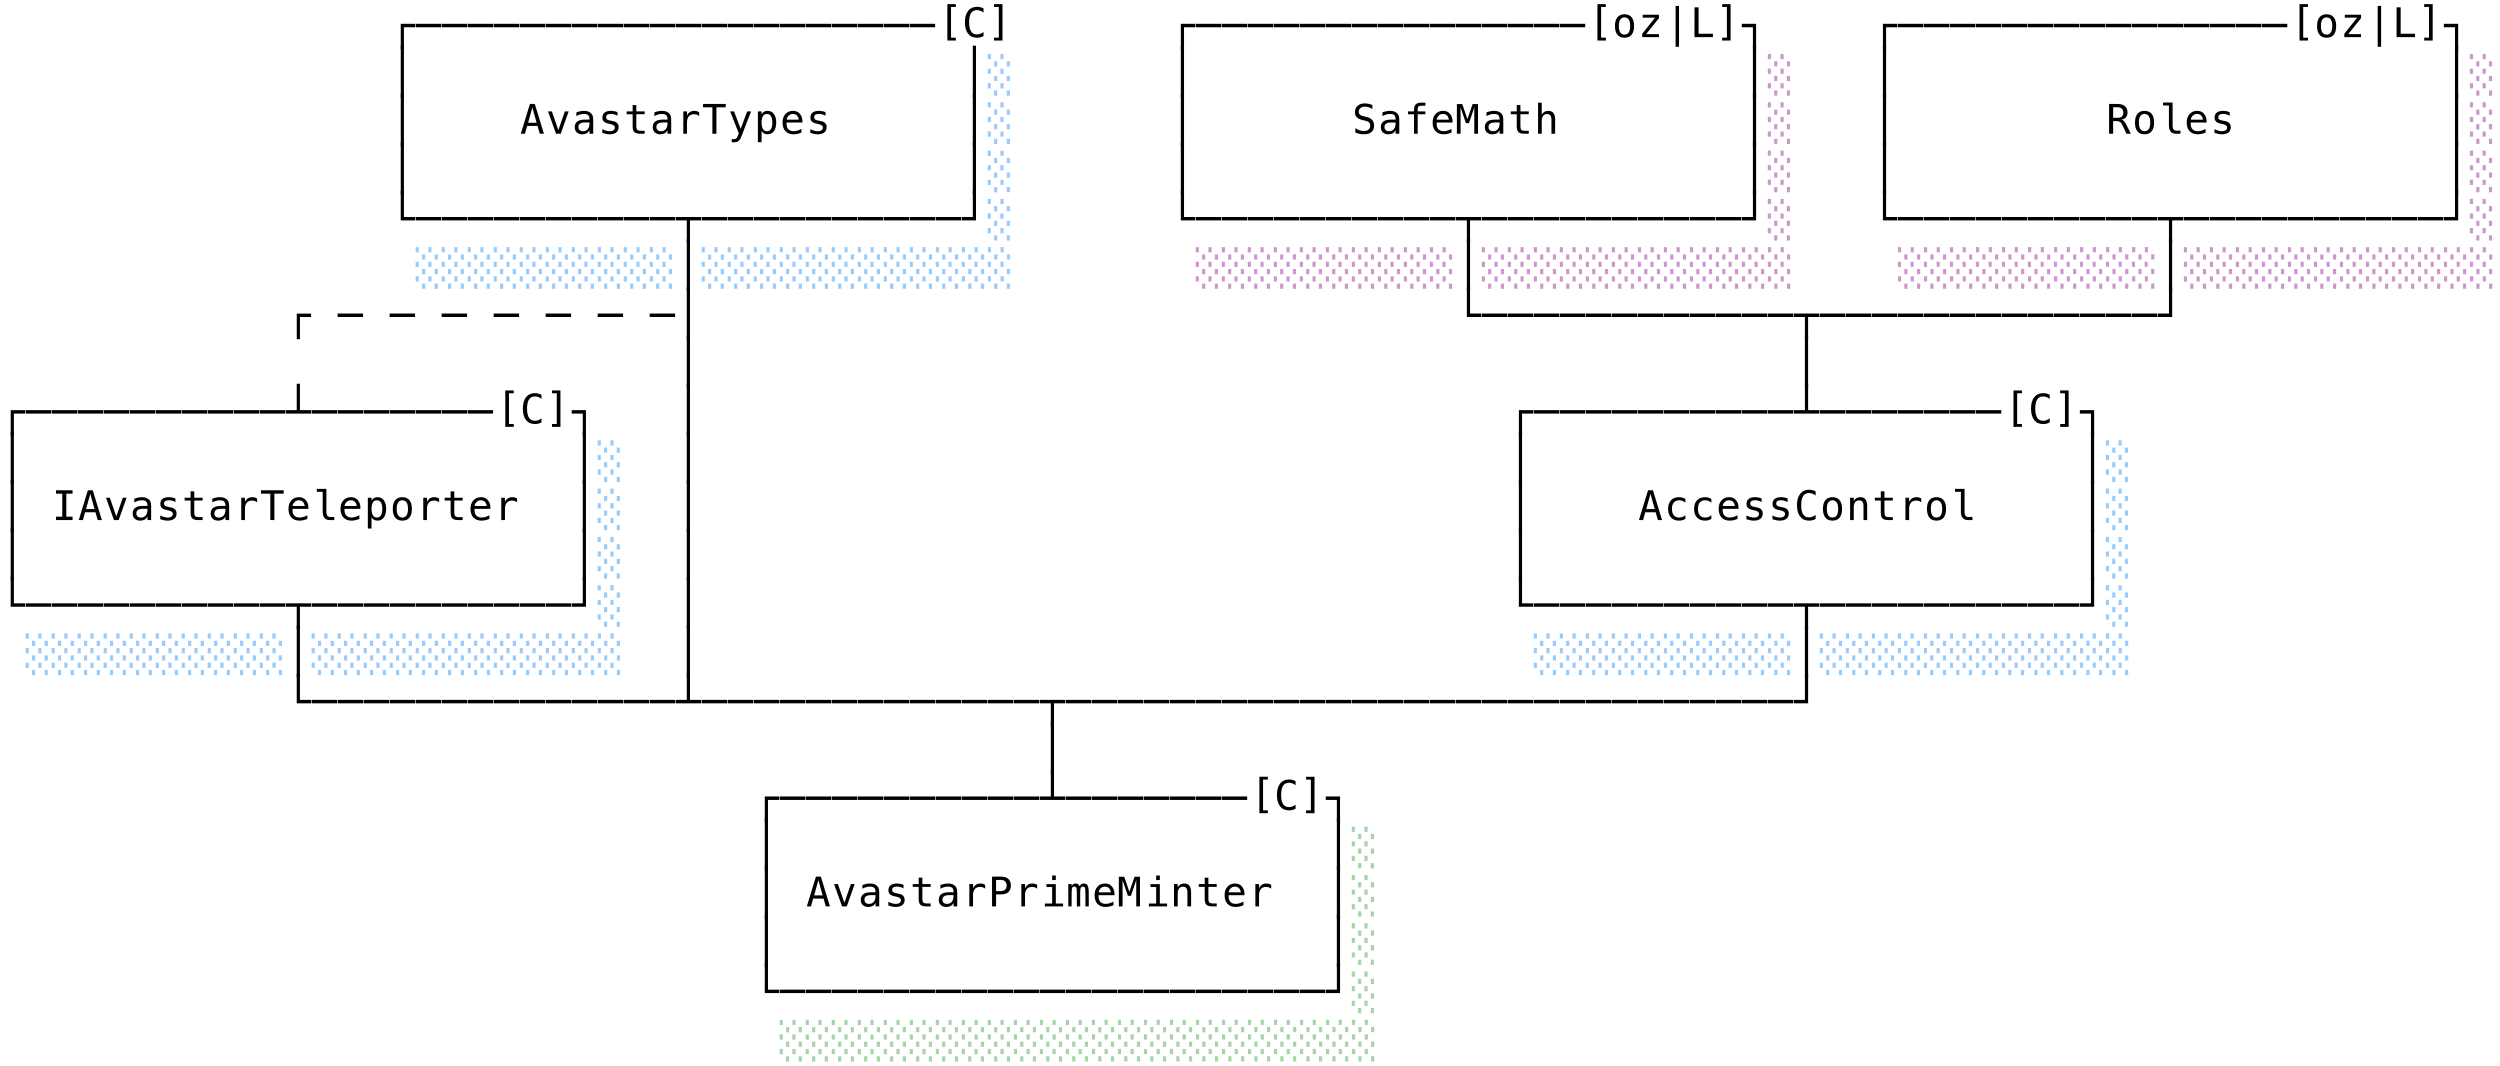 <svg xmlns="http://www.w3.org/2000/svg" width="673" height="287"><path d="M2.879 117.32v-6.908H6.73v.924H3.738v5.983z"/><path d="M2.879 130.32V116.3h.86v14.02z"/><path d="M2.879 143.32V129.3h.86v14.02z"/><path d="M2.879 156.32V142.3h.86v14.02z"/><path d="M2.879 163.336V155.3h.86v7.111H6.73v.924z"/><path d="M12.017 181.75v-1.402h.859v1.402zm-3.416 0v-1.402h.854v1.402zm1.708-1.96v-1.402h.854v1.402zm-3.416 0v-1.402h.848v1.402zm5.124-1.966v-1.402h.859v1.402zm-3.416 0v-1.402h.854v1.402zm1.708-1.96v-1.403h.854v1.402zm-3.416 0v-1.403h.848v1.402zm5.124-1.967v-1.401h.859v1.401zm-3.416 0v-1.401h.854v1.401zm1.708-1.96v-1.402h.854v1.402zm-3.416 0v-1.402h.848v1.402zm12.124 9.813v-1.402h.859v1.402zm-3.416 0v-1.402h.854v1.402zm1.708-1.96v-1.402h.854v1.402zm-3.416 0v-1.402h.848v1.402zm5.124-1.966v-1.402h.859v1.402zm-3.416 0v-1.402h.854v1.402zm1.708-1.96v-1.403h.854v1.402zm-3.416 0v-1.403h.848v1.402zm5.124-1.967v-1.401h.859v1.401zm-3.416 0v-1.401h.854v1.401zm1.708-1.96v-1.402h.854v1.402zm-3.416 0v-1.402h.848v1.402zm12.124 9.813v-1.402h.859v1.402zm-3.416 0v-1.402h.854v1.402zm1.708-1.96v-1.402h.854v1.402zm-3.416 0v-1.402h.848v1.402zm5.124-1.966v-1.402h.859v1.402zm-3.416 0v-1.402h.854v1.402zm1.708-1.96v-1.403h.854v1.402zm-3.416 0v-1.403h.848v1.402zm5.124-1.967v-1.401h.859v1.401zm-3.416 0v-1.401h.854v1.401zm1.708-1.96v-1.402h.854v1.402zm-3.416 0v-1.402h.848v1.402zm12.124 9.813v-1.402h.859v1.402zm-3.416 0v-1.402h.854v1.402zm1.708-1.96v-1.402h.854v1.402zm-3.416 0v-1.402h.848v1.402zm5.124-1.966v-1.402h.859v1.402zm-3.416 0v-1.402h.854v1.402zm1.708-1.96v-1.403h.854v1.402zm-3.416 0v-1.403h.848v1.402zm5.124-1.967v-1.401h.859v1.401zm-3.416 0v-1.401h.854v1.401zm1.708-1.96v-1.402h.854v1.402zm-3.416 0v-1.402h.848v1.402zm12.124 9.813v-1.402h.859v1.402zm-3.416 0v-1.402h.854v1.402zm1.708-1.96v-1.402h.854v1.402zm-3.416 0v-1.402h.848v1.402zm5.124-1.966v-1.402h.859v1.402zm-3.416 0v-1.402h.854v1.402zm1.708-1.96v-1.403h.854v1.402zm-3.416 0v-1.403h.848v1.402zm5.124-1.967v-1.401h.859v1.401zm-3.416 0v-1.401h.854v1.401zm1.708-1.96v-1.402h.854v1.402zm-3.416 0v-1.402h.848v1.402zm12.124 9.813v-1.402h.859v1.402zm-3.416 0v-1.402h.854v1.402zm1.708-1.96v-1.402h.854v1.402zm-3.416 0v-1.402h.848v1.402zm5.124-1.966v-1.402h.859v1.402zm-3.416 0v-1.402h.854v1.402zm1.708-1.96v-1.403h.854v1.402zm-3.416 0v-1.403h.848v1.402zm5.124-1.967v-1.401h.859v1.401zm-3.416 0v-1.401h.854v1.401zm1.708-1.96v-1.402h.854v1.402zm-3.416 0v-1.402h.848v1.402zm12.124 9.813v-1.402h.859v1.402zm-3.416 0v-1.402h.854v1.402zm1.708-1.96v-1.402h.854v1.402zm-3.416 0v-1.402h.848v1.402zm5.124-1.966v-1.402h.859v1.402zm-3.416 0v-1.402h.854v1.402zm1.708-1.96v-1.403h.854v1.402zm-3.416 0v-1.403h.848v1.402zm5.124-1.967v-1.401h.859v1.401zm-3.416 0v-1.401h.854v1.401zm1.708-1.96v-1.402h.854v1.402zm-3.416 0v-1.402h.848v1.402zm12.124 9.813v-1.402h.859v1.402zm-3.416 0v-1.402h.854v1.402zm1.708-1.96v-1.402h.854v1.402zm-3.416 0v-1.402h.848v1.402zm5.124-1.966v-1.402h.859v1.402zm-3.416 0v-1.402h.854v1.402zm1.708-1.96v-1.403h.854v1.402zm-3.416 0v-1.403h.848v1.402zm5.124-1.967v-1.401h.859v1.401zm-3.416 0v-1.401h.854v1.401zm1.708-1.96v-1.402h.854v1.402zm-3.416 0v-1.402h.848v1.402zm12.124 9.813v-1.402h.859v1.402zm-3.416 0v-1.402h.854v1.402zm1.708-1.96v-1.402h.854v1.402zm-3.416 0v-1.402h.848v1.402zm5.124-1.966v-1.402h.859v1.402zm-3.416 0v-1.402h.854v1.402zm1.708-1.96v-1.403h.854v1.402zm-3.416 0v-1.403h.848v1.402zm5.124-1.967v-1.401h.859v1.401zm-3.416 0v-1.401h.854v1.401zm1.708-1.96v-1.402h.854v1.402zm-3.416 0v-1.402h.848v1.402zm12.124 9.813v-1.402h.859v1.402zm-3.416 0v-1.402h.854v1.402zm1.708-1.96v-1.402h.854v1.402zm-3.416 0v-1.402h.848v1.402zm5.124-1.966v-1.402h.859v1.402zm-3.416 0v-1.402h.854v1.402zm1.708-1.96v-1.403h.854v1.402zm-3.416 0v-1.403h.848v1.402zm5.124-1.967v-1.401h.859v1.401zm-3.416 0v-1.401h.854v1.401zm1.708-1.96v-1.402h.854v1.402zm-3.416 0v-1.402h.848v1.402z" fill="#98CBFE"/><path d="M79.879 189.336V181.3h.86v7.111h2.991v.924zm126 31.984v-6.908h3.851v.924h-2.992v5.983z"/><path d="M205.879 234.32V220.3h.86v14.02z"/><path d="M205.879 247.32V233.3h.86v14.02z"/><path d="M205.879 260.32V246.3h.86v14.02z"/><path d="M205.879 267.336V259.3h.86v7.111h2.991v.924z"/><path d="M215.017 285.75v-1.402h.859v1.402zm-3.416 0v-1.402h.854v1.402zm1.708-1.96v-1.402h.854v1.402zm-3.416 0v-1.402h.848v1.402zm5.124-1.966v-1.402h.859v1.402zm-3.416 0v-1.402h.854v1.402zm1.708-1.96v-1.403h.854v1.402zm-3.416 0v-1.403h.848v1.402zm5.124-1.967v-1.401h.859v1.401zm-3.416 0v-1.401h.854v1.401zm1.708-1.96v-1.402h.854v1.402zm-3.416 0v-1.402h.848v1.402zm12.124 9.813v-1.402h.859v1.402zm-3.416 0v-1.402h.854v1.402zm1.708-1.96v-1.402h.854v1.402zm-3.416 0v-1.402h.848v1.402zm5.124-1.966v-1.402h.859v1.402zm-3.416 0v-1.402h.854v1.402zm1.708-1.96v-1.403h.854v1.402zm-3.416 0v-1.403h.848v1.402zm5.124-1.967v-1.401h.859v1.401zm-3.416 0v-1.401h.854v1.401zm1.708-1.96v-1.402h.854v1.402zm-3.416 0v-1.402h.848v1.402zm12.124 9.813v-1.402h.859v1.402zm-3.416 0v-1.402h.854v1.402zm1.708-1.96v-1.402h.854v1.402zm-3.416 0v-1.402h.848v1.402zm5.124-1.966v-1.402h.859v1.402zm-3.416 0v-1.402h.854v1.402zm1.708-1.96v-1.403h.854v1.402zm-3.416 0v-1.403h.848v1.402zm5.124-1.967v-1.401h.859v1.401zm-3.416 0v-1.401h.854v1.401zm1.708-1.96v-1.402h.854v1.402zm-3.416 0v-1.402h.848v1.402zm12.124 9.813v-1.402h.859v1.402zm-3.416 0v-1.402h.854v1.402zm1.708-1.96v-1.402h.854v1.402zm-3.416 0v-1.402h.848v1.402zm5.124-1.966v-1.402h.859v1.402zm-3.416 0v-1.402h.854v1.402zm1.708-1.96v-1.403h.854v1.402zm-3.416 0v-1.403h.848v1.402zm5.124-1.967v-1.401h.859v1.401zm-3.416 0v-1.401h.854v1.401zm1.708-1.96v-1.402h.854v1.402zm-3.416 0v-1.402h.848v1.402zm12.124 9.813v-1.402h.859v1.402zm-3.416 0v-1.402h.854v1.402zm1.708-1.96v-1.402h.854v1.402zm-3.416 0v-1.402h.848v1.402zm5.124-1.966v-1.402h.859v1.402zm-3.416 0v-1.402h.854v1.402zm1.708-1.96v-1.403h.854v1.402zm-3.416 0v-1.403h.848v1.402zm5.124-1.967v-1.401h.859v1.401zm-3.416 0v-1.401h.854v1.401zm1.708-1.96v-1.402h.854v1.402zm-3.416 0v-1.402h.848v1.402zm12.124 9.813v-1.402h.859v1.402zm-3.416 0v-1.402h.854v1.402zm1.708-1.96v-1.402h.854v1.402zm-3.416 0v-1.402h.848v1.402zm5.124-1.966v-1.402h.859v1.402zm-3.416 0v-1.402h.854v1.402zm1.708-1.96v-1.403h.854v1.402zm-3.416 0v-1.403h.848v1.402zm5.124-1.967v-1.401h.859v1.401zm-3.416 0v-1.401h.854v1.401zm1.708-1.96v-1.402h.854v1.402zm-3.416 0v-1.402h.848v1.402zm12.124 9.813v-1.402h.859v1.402zm-3.416 0v-1.402h.854v1.402zm1.708-1.96v-1.402h.854v1.402zm-3.416 0v-1.402h.848v1.402zm5.124-1.966v-1.402h.859v1.402zm-3.416 0v-1.402h.854v1.402zm1.708-1.96v-1.403h.854v1.402zm-3.416 0v-1.403h.848v1.402zm5.124-1.967v-1.401h.859v1.401zm-3.416 0v-1.401h.854v1.401zm1.708-1.96v-1.402h.854v1.402zm-3.416 0v-1.402h.848v1.402zm12.124 9.813v-1.402h.859v1.402zm-3.416 0v-1.402h.854v1.402zm1.708-1.96v-1.402h.854v1.402zm-3.416 0v-1.402h.848v1.402zm5.124-1.966v-1.402h.859v1.402zm-3.416 0v-1.402h.854v1.402zm1.708-1.96v-1.403h.854v1.402zm-3.416 0v-1.403h.848v1.402zm5.124-1.967v-1.401h.859v1.401zm-3.416 0v-1.401h.854v1.401zm1.708-1.96v-1.402h.854v1.402zm-3.416 0v-1.402h.848v1.402zm12.124 9.813v-1.402h.859v1.402zm-3.416 0v-1.402h.854v1.402zm1.708-1.96v-1.402h.854v1.402zm-3.416 0v-1.402h.848v1.402zm5.124-1.966v-1.402h.859v1.402zm-3.416 0v-1.402h.854v1.402zm1.708-1.96v-1.403h.854v1.402zm-3.416 0v-1.403h.848v1.402zm5.124-1.967v-1.401h.859v1.401zm-3.416 0v-1.401h.854v1.401zm1.708-1.96v-1.402h.854v1.402zm-3.416 0v-1.402h.848v1.402zm12.124 9.813v-1.402h.859v1.402zm-3.416 0v-1.402h.854v1.402zm1.708-1.96v-1.402h.854v1.402zm-3.416 0v-1.402h.848v1.402zm5.124-1.966v-1.402h.859v1.402zm-3.416 0v-1.402h.854v1.402zm1.708-1.96v-1.403h.854v1.402zm-3.416 0v-1.403h.848v1.402zm5.124-1.967v-1.401h.859v1.401zm-3.416 0v-1.401h.854v1.401zm1.708-1.96v-1.402h.854v1.402zm-3.416 0v-1.402h.848v1.402zm12.124 9.813v-1.402h.859v1.402zm-3.416 0v-1.402h.854v1.402zm1.708-1.96v-1.402h.854v1.402zm-3.416 0v-1.402h.848v1.402zm5.124-1.966v-1.402h.859v1.402zm-3.416 0v-1.402h.854v1.402zm1.708-1.96v-1.403h.854v1.402zm-3.416 0v-1.403h.848v1.402zm5.124-1.967v-1.401h.859v1.401zm-3.416 0v-1.401h.854v1.401zm1.708-1.96v-1.402h.854v1.402zm-3.416 0v-1.402h.848v1.402zm12.124 9.813v-1.402h.859v1.402zm-3.416 0v-1.402h.854v1.402zm1.708-1.96v-1.402h.854v1.402zm-3.416 0v-1.402h.848v1.402zm5.124-1.966v-1.402h.859v1.402zm-3.416 0v-1.402h.854v1.402zm1.708-1.96v-1.403h.854v1.402zm-3.416 0v-1.403h.848v1.402zm5.124-1.967v-1.401h.859v1.401zm-3.416 0v-1.401h.854v1.401zm1.708-1.96v-1.402h.854v1.402zm-3.416 0v-1.402h.848v1.402zm12.124 9.813v-1.402h.859v1.402zm-3.416 0v-1.402h.854v1.402zm1.708-1.96v-1.402h.854v1.402zm-3.416 0v-1.402h.848v1.402zm5.124-1.966v-1.402h.859v1.402zm-3.416 0v-1.402h.854v1.402zm1.708-1.96v-1.403h.854v1.402zm-3.416 0v-1.403h.848v1.402zm5.124-1.967v-1.401h.859v1.401zm-3.416 0v-1.401h.854v1.401zm1.708-1.96v-1.402h.854v1.402zm-3.416 0v-1.402h.848v1.402zm12.124 9.813v-1.402h.859v1.402zm-3.416 0v-1.402h.854v1.402zm1.708-1.96v-1.402h.854v1.402zm-3.416 0v-1.402h.848v1.402zm5.124-1.966v-1.402h.859v1.402zm-3.416 0v-1.402h.854v1.402zm1.708-1.96v-1.403h.854v1.402zm-3.416 0v-1.403h.848v1.402zm5.124-1.967v-1.401h.859v1.401zm-3.416 0v-1.401h.854v1.401zm1.708-1.96v-1.402h.854v1.402zm-3.416 0v-1.402h.848v1.402zm12.124 9.813v-1.402h.859v1.402zm-3.416 0v-1.402h.854v1.402zm1.708-1.96v-1.402h.854v1.402zm-3.416 0v-1.402h.848v1.402zm5.124-1.966v-1.402h.859v1.402zm-3.416 0v-1.402h.854v1.402zm1.708-1.96v-1.403h.854v1.402zm-3.416 0v-1.403h.848v1.402zm5.124-1.967v-1.401h.859v1.401zm-3.416 0v-1.401h.854v1.401zm1.708-1.96v-1.402h.854v1.402zm-3.416 0v-1.402h.848v1.402zm12.124 9.813v-1.402h.859v1.402zm-3.416 0v-1.402h.854v1.402zm1.708-1.96v-1.402h.854v1.402zm-3.416 0v-1.402h.848v1.402zm5.124-1.966v-1.402h.859v1.402zm-3.416 0v-1.402h.854v1.402zm1.708-1.96v-1.403h.854v1.402zm-3.416 0v-1.403h.848v1.402zm5.124-1.967v-1.401h.859v1.401zm-3.416 0v-1.401h.854v1.401zm1.708-1.96v-1.402h.854v1.402zm-3.416 0v-1.402h.848v1.402zm12.124 9.813v-1.402h.859v1.402zm-3.416 0v-1.402h.854v1.402zm1.708-1.96v-1.402h.854v1.402zm-3.416 0v-1.402h.848v1.402zm5.124-1.966v-1.402h.859v1.402zm-3.416 0v-1.402h.854v1.402zm1.708-1.96v-1.403h.854v1.402zm-3.416 0v-1.403h.848v1.402zm5.124-1.967v-1.401h.859v1.401zm-3.416 0v-1.401h.854v1.401zm1.708-1.96v-1.402h.854v1.402zm-3.416 0v-1.402h.848v1.402zm12.124 9.813v-1.402h.859v1.402zm-3.416 0v-1.402h.854v1.402zm1.708-1.96v-1.402h.854v1.402zm-3.416 0v-1.402h.848v1.402zm5.124-1.966v-1.402h.859v1.402zm-3.416 0v-1.402h.854v1.402zm1.708-1.96v-1.403h.854v1.402zm-3.416 0v-1.403h.848v1.402zm5.124-1.967v-1.401h.859v1.401zm-3.416 0v-1.401h.854v1.401zm1.708-1.96v-1.402h.854v1.402zm-3.416 0v-1.402h.848v1.402zm12.124 9.813v-1.402h.859v1.402zm-3.416 0v-1.402h.854v1.402zm1.708-1.96v-1.402h.854v1.402zm-3.416 0v-1.402h.848v1.402zm5.124-1.966v-1.402h.859v1.402zm-3.416 0v-1.402h.854v1.402zm1.708-1.96v-1.403h.854v1.402zm-3.416 0v-1.403h.848v1.402zm5.124-1.967v-1.401h.859v1.401zm-3.416 0v-1.401h.854v1.401zm1.708-1.96v-1.402h.854v1.402zm-3.416 0v-1.402h.848v1.402zm12.124 9.813v-1.402h.859v1.402zm-3.416 0v-1.402h.854v1.402zm1.708-1.96v-1.402h.854v1.402zm-3.416 0v-1.402h.848v1.402zm5.124-1.966v-1.402h.859v1.402zm-3.416 0v-1.402h.854v1.402zm1.708-1.96v-1.403h.854v1.402zm-3.416 0v-1.403h.848v1.402zm5.124-1.967v-1.401h.859v1.401zm-3.416 0v-1.401h.854v1.401zm1.708-1.96v-1.402h.854v1.402zm-3.416 0v-1.402h.848v1.402zm12.124 9.813v-1.402h.859v1.402zm-3.416 0v-1.402h.854v1.402zm1.708-1.96v-1.402h.854v1.402zm-3.416 0v-1.402h.848v1.402zm5.124-1.966v-1.402h.859v1.402zm-3.416 0v-1.402h.854v1.402zm1.708-1.96v-1.403h.854v1.402zm-3.416 0v-1.403h.848v1.402zm5.124-1.967v-1.401h.859v1.401zm-3.416 0v-1.401h.854v1.401zm1.708-1.96v-1.402h.854v1.402zm-3.416 0v-1.402h.848v1.402zm12.124 9.813v-1.402h.859v1.402zm-3.416 0v-1.402h.854v1.402zm1.708-1.96v-1.402h.854v1.402zm-3.416 0v-1.402h.848v1.402zm5.124-1.966v-1.402h.859v1.402zm-3.416 0v-1.402h.854v1.402zm1.708-1.96v-1.403h.854v1.402zm-3.416 0v-1.403h.848v1.402zm5.124-1.967v-1.401h.859v1.401zm-3.416 0v-1.401h.854v1.401zm1.708-1.96v-1.402h.854v1.402zm-3.416 0v-1.402h.848v1.402zm12.124 9.813v-1.402h.859v1.402zm-3.416 0v-1.402h.854v1.402zm1.708-1.96v-1.402h.854v1.402zm-3.416 0v-1.402h.848v1.402zm5.124-1.966v-1.402h.859v1.402zm-3.416 0v-1.402h.854v1.402zm1.708-1.96v-1.403h.854v1.402zm-3.416 0v-1.403h.848v1.402zm5.124-1.967v-1.401h.859v1.401zm-3.416 0v-1.401h.854v1.401zm1.708-1.96v-1.402h.854v1.402zm-3.416 0v-1.402h.848v1.402z" fill="#A7D3A9"/><path d="M209.893 267.336v-.924h6.837v.924zm7 0v-.924h6.837v.924zm7 0v-.924h6.837v.924zm7 0v-.924h6.837v.924zm7 0v-.924h6.837v.924zm7 0v-.924h6.837v.924zm7 0v-.924h6.837v.924zm7 0v-.924h6.837v.924zm7 0v-.924h6.837v.924zm7 0v-.924h6.837v.924zm7 0v-.924h6.837v.924zm7 0v-.924h6.837v.924zm7 0v-.924h6.837v.924zm7 0v-.924h6.837v.924zm7 0v-.924h6.837v.924zm7 0v-.924h6.837v.924zm7 0v-.924h6.837v.924zm7 0v-.924h6.837v.924zm7 0v-.924h6.837v.924zm7 0v-.924h6.837v.924zm7 0v-.924h6.837v.924zm7 0v-.924h2.986v-7.111h.86v8.035z"/><path d="M369.017 272.75v-1.402h.859v1.402zm-3.416 0v-1.402h.854v1.402zm1.708-1.96v-1.402h.854v1.402zm-3.416 0v-1.402h.848v1.402zm5.124-1.966v-1.402h.859v1.402zm-3.416 0v-1.402h.854v1.402zm1.708-1.96v-1.403h.854v1.402zm-3.416 0v-1.403h.848v1.402zm5.124-1.967v-1.401h.859v1.401zm-3.416 0v-1.401h.854v1.401zm1.708-1.96v-1.402h.854v1.402zm-3.416 0v-1.402h.848v1.402z" fill="#A7D3A9"/><path d="M220.309 236.937l-1.144 4.104h2.288zm-.656-.956h1.316l2.455 8.019H222.3l-.59-2.09h-2.81l-.58 2.09h-1.12zm140.226 24.339V246.3h.86v14.02z"/><path d="M369.017 259.75v-1.402h.859v1.402zm-3.416 0v-1.402h.854v1.402zm1.708-1.96v-1.402h.854v1.402zm-3.416 0v-1.402h.848v1.402zm5.124-1.966v-1.402h.859v1.402zm-3.416 0v-1.402h.854v1.402zm1.708-1.96v-1.403h.854v1.402zm-3.416 0v-1.403h.848v1.402zm5.124-1.967v-1.401h.859v1.401zm-3.416 0v-1.401h.854v1.401zm1.708-1.96v-1.402h.854v1.402zm-3.416 0v-1.402h.848v1.402z" fill="#A7D3A9"/><path d="M224.537 237.984h1.026l1.746 5.05 1.75-5.05h1.026L227.948 244h-1.273zm10.233 2.992h-.327q-.865 0-1.303.304-.437.303-.437.905 0 .542.327.843.328.3.908.3.816 0 1.284-.566.467-.567.472-1.566v-.22zm1.918-.408V244h-.994v-.892q-.317.538-.797.793-.481.255-1.168.255-.919 0-1.467-.519-.548-.518-.548-1.388 0-1.004.674-1.525.674-.521 1.98-.521h1.326v-.156q-.005-.72-.365-1.045-.36-.325-1.15-.325-.504 0-1.02.145-.515.145-1.004.425v-.989q.548-.21 1.05-.314.502-.105.975-.105.746 0 1.275.22.53.22.857.661.204.269.29.664.086.394.086 1.184zm6.538-2.374v.967q-.424-.247-.854-.371-.43-.123-.875-.123-.672 0-1.002.217-.33.218-.33.663 0 .403.247.602.247.199 1.23.387l.397.075q.736.14 1.115.558.378.42.378 1.09 0 .892-.634 1.395-.633.502-1.761.502-.446 0-.935-.094-.489-.094-1.058-.282v-1.02q.553.284 1.058.426.505.143.956.143.655 0 1.015-.266.36-.266.36-.744 0-.688-1.316-.95l-.043-.012-.37-.075q-.854-.166-1.246-.561t-.392-1.077q0-.865.585-1.335t1.67-.47q.484 0 .93.089.445.089.875.266zm5.072-1.918v1.708h2.245v.768h-2.245v3.266q0 .666.252.93.253.262.881.262h1.112v.79h-1.209q-1.111 0-1.568-.446-.456-.446-.456-1.536v-3.266h-1.606v-.768h1.606v-1.708zm7.472 4.7h-.327q-.865 0-1.303.304-.437.303-.437.905 0 .542.327.843.328.3.908.3.816 0 1.284-.566.467-.567.472-1.566v-.22zm1.918-.408V244h-.994v-.892q-.317.538-.797.793-.481.255-1.168.255-.919 0-1.467-.519-.548-.518-.548-1.388 0-1.004.674-1.525.674-.521 1.98-.521h1.326v-.156q-.005-.72-.365-1.045-.36-.325-1.15-.325-.504 0-1.02.145-.515.145-1.004.425v-.989q.548-.21 1.05-.314.502-.105.975-.105.746 0 1.275.22.53.22.857.661.204.269.29.664.086.394.086 1.184zm7.516-1.343q-.317-.247-.645-.36-.328-.113-.72-.113-.923 0-1.412.58-.489.58-.489 1.676V244h-.994v-6.016h.994v1.177q.247-.64.76-.98.513-.342 1.217-.342.365 0 .682.092.317.091.607.284zm2.939-2.352v3.013h1.257q.752 0 1.173-.398.422-.397.422-1.112 0-.714-.419-1.109-.419-.394-1.176-.394zm-1.085-.892h2.342q1.343 0 2.036.61.692.61.692 1.785 0 1.187-.69 1.794t-2.038.607h-1.257V244h-1.085zm12.146 3.244q-.317-.247-.645-.36-.328-.113-.72-.113-.923 0-1.412.58-.489.58-.489 1.676V244h-.994v-6.016h.994v1.177q.247-.64.76-.98.513-.342 1.217-.342.365 0 .682.092.317.091.607.284zm2.493-1.219h2.53v5.226h1.96V244h-4.909v-.768h1.96v-4.458h-1.54zm1.542-2.337h.988v1.247h-.988zm7.391 2.928q.183-.387.465-.572.282-.186.68-.186.725 0 1.023.562.298.56.298 2.113V244h-.902v-3.443q0-1.273-.142-1.582-.143-.308-.519-.308-.43 0-.588.33-.158.33-.158 1.56V244h-.903v-3.443q0-1.289-.153-1.59-.153-.3-.55-.3-.392 0-.546.33-.153.33-.153 1.56V244h-.897v-6.016h.897v.516q.178-.322.444-.491.265-.17.604-.17.408 0 .68.188.27.188.42.57zm9.386 1.901v.483h-4.281v.033q-.043 1.23.47 1.767.513.537 1.447.537.473 0 .989-.15.515-.15 1.1-.457v.983q-.563.23-1.087.346-.524.116-1.012.116-1.402 0-2.192-.84-.79-.841-.79-2.318 0-1.44.774-2.3.774-.859 2.063-.859 1.149 0 1.812.78.664.778.707 1.879zm-.989-.29q-.064-.623-.454-1.077-.389-.454-1.12-.454-.714 0-1.176.473-.462.473-.505 1.063zm2.166-4.2h1.45l1.386 4.071 1.397-4.071h1.455V244h-1.004v-7.063l-1.429 4.21h-.822l-1.434-4.21V244h-.999zm8.504 1.998h2.53v5.226h1.96V244h-4.909v-.768h1.96v-4.458h-1.54zm1.542-2.337h.988v1.247h-.988zm9.406 4.603V244h-.994v-3.728q0-.81-.284-1.192-.285-.381-.892-.381-.693 0-1.066.491-.373.492-.373 1.41v3.4h-.989v-6.016h.989v.903q.263-.516.714-.782.451-.266 1.069-.266.918 0 1.372.605.454.604.454 1.828zm4.653-3.996v1.708h2.245v.768h-2.245v3.266q0 .666.252.93.253.262.881.262h1.112v.79h-1.209q-1.111 0-1.568-.446-.456-.446-.456-1.536v-3.266h-1.606v-.768h1.606v-1.708zm9.718 4.222v.483h-4.281v.033q-.043 1.23.47 1.767.513.537 1.447.537.473 0 .989-.15.515-.15 1.1-.457v.983q-.563.23-1.087.346-.524.116-1.012.116-1.402 0-2.192-.84-.79-.841-.79-2.318 0-1.44.774-2.3.774-.859 2.063-.859 1.149 0 1.812.78.664.778.707 1.879zm-.989-.29q-.064-.623-.454-1.077-.389-.454-1.12-.454-.714 0-1.176.473-.462.473-.505 1.063zm8.177-.983q-.317-.247-.645-.36-.328-.113-.72-.113-.923 0-1.412.58-.489.58-.489 1.676V244h-.994v-6.016h.994v1.177q.247-.64.76-.98.513-.342 1.217-.342.365 0 .682.092.317.091.607.284zm17.675 8.095V233.3h.86v14.02z"/><path d="M369.017 246.75v-1.402h.859v1.402zm-3.416 0v-1.402h.854v1.402zm1.708-1.96v-1.402h.854v1.402zm-3.416 0v-1.402h.848v1.402zm5.124-1.966v-1.402h.859v1.402zm-3.416 0v-1.402h.854v1.402zm1.708-1.96v-1.403h.854v1.402zm-3.416 0v-1.403h.848v1.402zm5.124-1.967v-1.401h.859v1.401zm-3.416 0v-1.401h.854v1.401zm1.708-1.96v-1.402h.854v1.402zm-3.416 0v-1.402h.848v1.402z" fill="#A7D3A9"/><path d="M359.879 234.32V220.3h.86v14.02z"/><path d="M369.017 233.75v-1.402h.859v1.402zm-3.416 0v-1.402h.854v1.402zm1.708-1.96v-1.402h.854v1.402zm-3.416 0v-1.402h.848v1.402zm5.124-1.966v-1.402h.859v1.402zm-3.416 0v-1.402h.854v1.402zm1.708-1.96v-1.403h.854v1.402zm-3.416 0v-1.403h.848v1.402zm5.124-1.967v-1.401h.859v1.401zm-3.416 0v-1.401h.854v1.401zm1.708-1.96v-1.402h.854v1.402zm-3.416 0v-1.402h.848v1.402z" fill="#A7D3A9"/><path d="M209.893 215.336v-.924h6.837v.924zm7 0v-.924h6.837v.924zm7 0v-.924h6.837v.924zm7 0v-.924h6.837v.924zm7 0v-.924h6.837v.924zm7 0v-.924h6.837v.924zm7 0v-.924h6.837v.924zm7 0v-.924h6.837v.924zm7 0v-.924h6.837v.924zm7 0v-.924h6.837v.924zm7 0v-.924h2.986v-7.111h.86v7.111h2.991v.924zm7 0v-.924h6.837v.924zm7 0v-.924h6.837v.924zm7 0v-.924h6.837v.924zm7 0v-.924h6.837v.924zm7 0v-.924h6.837v.924zm7 0v-.924h6.837v.924zm7 0v-.924h6.837v.924zm10.131-6.231h2.277v.769h-1.289v8.271h1.29v.768h-2.278zm9.739 8.61q-.413.22-.848.33-.436.11-.924.11-1.542 0-2.393-1.09-.851-1.09-.851-3.066 0-1.966.856-3.065.857-1.098 2.388-1.098.488 0 .924.11.435.11.848.33v1.112q-.397-.327-.854-.5-.456-.171-.918-.171-1.058 0-1.585.816-.526.817-.526 2.466 0 1.643.526 2.46.527.816 1.585.816.472 0 .926-.172.454-.172.846-.5zm5.104-8.61v9.808h-2.277v-.768h1.289v-8.271h-1.29v-.769zm6.012 12.215v-5.984h-2.986v-.924h3.845v6.907z"/><path d="M282.879 208.32V194.3h.86v14.02zM83.893 189.336v-.924h6.837v.924zm7 0v-.924h6.837v.924zm7 0v-.924h6.837v.924zm7 0v-.924h6.837v.924zm7 0v-.924h6.837v.924zm7 0v-.924h6.837v.924zm7 0v-.924h6.837v.924zm7 0v-.924h6.837v.924zm7 0v-.924h6.837v.924zm7 0v-.924h6.837v.924zm7 0v-.924h6.837v.924zm7 0v-.924h6.837v.924zm7 0v-.924h6.837v.924zm7 0v-.924h6.837v.924zm7 0v-.924h2.986v-7.111h.86v7.111h2.991v.924zm7 0v-.924h6.837v.924zm7 0v-.924h6.837v.924zm7 0v-.924h6.837v.924zm7 0v-.924h6.837v.924zm7 0v-.924h6.837v.924zm7 0v-.924h6.837v.924zm7 0v-.924h6.837v.924zm7 0v-.924h6.837v.924zm7 0v-.924h6.837v.924zm7 0v-.924h6.837v.924zm7 0v-.924h6.837v.924zm7 0v-.924h6.837v.924zm7 0v-.924h6.837v.924z"/><path d="M282.879 195.32v-5.984h-2.986v-.924h6.837v.924h-2.992v5.983zm4.014-5.984v-.924h6.837v.924zm7 0v-.924h6.837v.924zm7 0v-.924h6.837v.924zm7 0v-.924h6.837v.924zm7 0v-.924h6.837v.924zm7 0v-.924h6.837v.924zm7 0v-.924h6.837v.924zm7 0v-.924h6.837v.924zm7 0v-.924h6.837v.924zm7 0v-.924h6.837v.924zm7 0v-.924h6.837v.924zm7 0v-.924h6.837v.924zm7 0v-.924h6.837v.924zm7 0v-.924h6.837v.924zm7 0v-.924h6.837v.924zm7 0v-.924h6.837v.924zm7 0v-.924h6.837v.924zm7 0v-.924h6.837v.924zm7 0v-.924h6.837v.924zm7 0v-.924h6.837v.924zm7 0v-.924h6.837v.924zm7 0v-.924h6.837v.924zm7 0v-.924h6.837v.924zm7 0v-.924h6.837v.924zm7 0v-.924h6.837v.924zm7 0v-.924h6.837v.924zm7 0v-.924h6.837v.924zm7 0v-.924h6.837v.924zm7 0v-.924h2.986v-7.111h.86v8.035zM79.879 182.32V168.3h.86v14.02z"/><path d="M89.017 181.75v-1.402h.859v1.402zm-3.416 0v-1.402h.854v1.402zm1.708-1.96v-1.402h.854v1.402zm-3.416 0v-1.402h.848v1.402zm5.124-1.966v-1.402h.859v1.402zm-3.416 0v-1.402h.854v1.402zm1.708-1.96v-1.403h.854v1.402zm-3.416 0v-1.403h.848v1.402zm5.124-1.967v-1.401h.859v1.401zm-3.416 0v-1.401h.854v1.401zm1.708-1.96v-1.402h.854v1.402zm-3.416 0v-1.402h.848v1.402zm12.124 9.813v-1.402h.859v1.402zm-3.416 0v-1.402h.854v1.402zm1.708-1.96v-1.402h.854v1.402zm-3.416 0v-1.402h.848v1.402zm5.124-1.966v-1.402h.859v1.402zm-3.416 0v-1.402h.854v1.402zm1.708-1.96v-1.403h.854v1.402zm-3.416 0v-1.403h.848v1.402zm5.124-1.967v-1.401h.859v1.401zm-3.416 0v-1.401h.854v1.401zm1.708-1.96v-1.402h.854v1.402zm-3.416 0v-1.402h.848v1.402zm12.124 9.813v-1.402h.859v1.402zm-3.416 0v-1.402h.854v1.402zm1.708-1.96v-1.402h.854v1.402zm-3.416 0v-1.402h.848v1.402zm5.124-1.966v-1.402h.859v1.402zm-3.416 0v-1.402h.854v1.402zm1.708-1.96v-1.403h.854v1.402zm-3.416 0v-1.403h.848v1.402zm5.124-1.967v-1.401h.859v1.401zm-3.416 0v-1.401h.854v1.401zm1.708-1.96v-1.402h.854v1.402zm-3.416 0v-1.402h.848v1.402zm12.124 9.813v-1.402h.859v1.402zm-3.416 0v-1.402h.854v1.402zm1.708-1.96v-1.402h.854v1.402zm-3.416 0v-1.402h.848v1.402zm5.124-1.966v-1.402h.859v1.402zm-3.416 0v-1.402h.854v1.402zm1.708-1.96v-1.403h.854v1.402zm-3.416 0v-1.403h.848v1.402zm5.124-1.967v-1.401h.859v1.401zm-3.416 0v-1.401h.854v1.401zm1.708-1.96v-1.402h.854v1.402zm-3.416 0v-1.402h.848v1.402zm12.124 9.813v-1.402h.859v1.402zm-3.416 0v-1.402h.854v1.402zm1.708-1.96v-1.402h.854v1.402zm-3.416 0v-1.402h.848v1.402zm5.124-1.966v-1.402h.859v1.402zm-3.416 0v-1.402h.854v1.402zm1.708-1.96v-1.403h.854v1.402zm-3.416 0v-1.403h.848v1.402zm5.124-1.967v-1.401h.859v1.401zm-3.416 0v-1.401h.854v1.401zm1.708-1.96v-1.402h.854v1.402zm-3.416 0v-1.402h.848v1.402zm12.124 9.813v-1.402h.859v1.402zm-3.416 0v-1.402h.854v1.402zm1.708-1.96v-1.402h.854v1.402zm-3.416 0v-1.402h.848v1.402zm5.124-1.966v-1.402h.859v1.402zm-3.416 0v-1.402h.854v1.402zm1.708-1.96v-1.403h.854v1.402zm-3.416 0v-1.403h.848v1.402zm5.124-1.967v-1.401h.859v1.401zm-3.416 0v-1.401h.854v1.401zm1.708-1.96v-1.402h.854v1.402zm-3.416 0v-1.402h.848v1.402zm12.124 9.813v-1.402h.859v1.402zm-3.416 0v-1.402h.854v1.402zm1.708-1.96v-1.402h.854v1.402zm-3.416 0v-1.402h.848v1.402zm5.124-1.966v-1.402h.859v1.402zm-3.416 0v-1.402h.854v1.402zm1.708-1.96v-1.403h.854v1.402zm-3.416 0v-1.403h.848v1.402zm5.124-1.967v-1.401h.859v1.401zm-3.416 0v-1.401h.854v1.401zm1.708-1.96v-1.402h.854v1.402zm-3.416 0v-1.402h.848v1.402zm12.124 9.813v-1.402h.859v1.402zm-3.416 0v-1.402h.854v1.402zm1.708-1.96v-1.402h.854v1.402zm-3.416 0v-1.402h.848v1.402zm5.124-1.966v-1.402h.859v1.402zm-3.416 0v-1.402h.854v1.402zm1.708-1.96v-1.403h.854v1.402zm-3.416 0v-1.403h.848v1.402zm5.124-1.967v-1.401h.859v1.401zm-3.416 0v-1.401h.854v1.401zm1.708-1.96v-1.402h.854v1.402zm-3.416 0v-1.402h.848v1.402zm12.124 9.813v-1.402h.859v1.402zm-3.416 0v-1.402h.854v1.402zm1.708-1.96v-1.402h.854v1.402zm-3.416 0v-1.402h.848v1.402zm5.124-1.966v-1.402h.859v1.402zm-3.416 0v-1.402h.854v1.402zm1.708-1.96v-1.403h.854v1.402zm-3.416 0v-1.403h.848v1.402zm5.124-1.967v-1.401h.859v1.401zm-3.416 0v-1.401h.854v1.401zm1.708-1.96v-1.402h.854v1.402zm-3.416 0v-1.402h.848v1.402zm12.124 9.813v-1.402h.859v1.402zm-3.416 0v-1.402h.854v1.402zm1.708-1.96v-1.402h.854v1.402zm-3.416 0v-1.402h.848v1.402zm5.124-1.966v-1.402h.859v1.402zm-3.416 0v-1.402h.854v1.402zm1.708-1.96v-1.403h.854v1.402zm-3.416 0v-1.403h.848v1.402zm5.124-1.967v-1.401h.859v1.401zm-3.416 0v-1.401h.854v1.401zm1.708-1.96v-1.402h.854v1.402zm-3.416 0v-1.402h.848v1.402zm12.124 9.813v-1.402h.859v1.402zm-3.416 0v-1.402h.854v1.402zm1.708-1.96v-1.402h.854v1.402zm-3.416 0v-1.402h.848v1.402zm5.124-1.966v-1.402h.859v1.402zm-3.416 0v-1.402h.854v1.402zm1.708-1.96v-1.403h.854v1.402zm-3.416 0v-1.403h.848v1.402zm5.124-1.967v-1.401h.859v1.401zm-3.416 0v-1.401h.854v1.401zm1.708-1.96v-1.402h.854v1.402zm-3.416 0v-1.402h.848v1.402zm12.124 9.813v-1.402h.859v1.402zm-3.416 0v-1.402h.854v1.402zm1.708-1.96v-1.402h.854v1.402zm-3.416 0v-1.402h.848v1.402zm5.124-1.966v-1.402h.859v1.402zm-3.416 0v-1.402h.854v1.402zm1.708-1.96v-1.403h.854v1.402zm-3.416 0v-1.403h.848v1.402zm5.124-1.967v-1.401h.859v1.401zm-3.416 0v-1.401h.854v1.401zm1.708-1.96v-1.402h.854v1.402zm-3.416 0v-1.402h.848v1.402z" fill="#98CBFE"/><path d="M184.879 182.32V168.3h.86v14.02z"/><path d="M418.017 181.75v-1.402h.859v1.402zm-3.416 0v-1.402h.854v1.402zm1.708-1.96v-1.402h.854v1.402zm-3.416 0v-1.402h.848v1.402zm5.124-1.966v-1.402h.859v1.402zm-3.416 0v-1.402h.854v1.402zm1.708-1.96v-1.403h.854v1.402zm-3.416 0v-1.403h.848v1.402zm5.124-1.967v-1.401h.859v1.401zm-3.416 0v-1.401h.854v1.401zm1.708-1.96v-1.402h.854v1.402zm-3.416 0v-1.402h.848v1.402zm12.124 9.813v-1.402h.859v1.402zm-3.416 0v-1.402h.854v1.402zm1.708-1.96v-1.402h.854v1.402zm-3.416 0v-1.402h.848v1.402zm5.124-1.966v-1.402h.859v1.402zm-3.416 0v-1.402h.854v1.402zm1.708-1.96v-1.403h.854v1.402zm-3.416 0v-1.403h.848v1.402zm5.124-1.967v-1.401h.859v1.401zm-3.416 0v-1.401h.854v1.401zm1.708-1.96v-1.402h.854v1.402zm-3.416 0v-1.402h.848v1.402zm12.124 9.813v-1.402h.859v1.402zm-3.416 0v-1.402h.854v1.402zm1.708-1.96v-1.402h.854v1.402zm-3.416 0v-1.402h.848v1.402zm5.124-1.966v-1.402h.859v1.402zm-3.416 0v-1.402h.854v1.402zm1.708-1.96v-1.403h.854v1.402zm-3.416 0v-1.403h.848v1.402zm5.124-1.967v-1.401h.859v1.401zm-3.416 0v-1.401h.854v1.401zm1.708-1.96v-1.402h.854v1.402zm-3.416 0v-1.402h.848v1.402zm12.124 9.813v-1.402h.859v1.402zm-3.416 0v-1.402h.854v1.402zm1.708-1.96v-1.402h.854v1.402zm-3.416 0v-1.402h.848v1.402zm5.124-1.966v-1.402h.859v1.402zm-3.416 0v-1.402h.854v1.402zm1.708-1.96v-1.403h.854v1.402zm-3.416 0v-1.403h.848v1.402zm5.124-1.967v-1.401h.859v1.401zm-3.416 0v-1.401h.854v1.401zm1.708-1.96v-1.402h.854v1.402zm-3.416 0v-1.402h.848v1.402zm12.124 9.813v-1.402h.859v1.402zm-3.416 0v-1.402h.854v1.402zm1.708-1.96v-1.402h.854v1.402zm-3.416 0v-1.402h.848v1.402zm5.124-1.966v-1.402h.859v1.402zm-3.416 0v-1.402h.854v1.402zm1.708-1.96v-1.403h.854v1.402zm-3.416 0v-1.403h.848v1.402zm5.124-1.967v-1.401h.859v1.401zm-3.416 0v-1.401h.854v1.401zm1.708-1.96v-1.402h.854v1.402zm-3.416 0v-1.402h.848v1.402zm12.124 9.813v-1.402h.859v1.402zm-3.416 0v-1.402h.854v1.402zm1.708-1.96v-1.402h.854v1.402zm-3.416 0v-1.402h.848v1.402zm5.124-1.966v-1.402h.859v1.402zm-3.416 0v-1.402h.854v1.402zm1.708-1.96v-1.403h.854v1.402zm-3.416 0v-1.403h.848v1.402zm5.124-1.967v-1.401h.859v1.401zm-3.416 0v-1.401h.854v1.401zm1.708-1.96v-1.402h.854v1.402zm-3.416 0v-1.402h.848v1.402zm12.124 9.813v-1.402h.859v1.402zm-3.416 0v-1.402h.854v1.402zm1.708-1.96v-1.402h.854v1.402zm-3.416 0v-1.402h.848v1.402zm5.124-1.966v-1.402h.859v1.402zm-3.416 0v-1.402h.854v1.402zm1.708-1.96v-1.403h.854v1.402zm-3.416 0v-1.403h.848v1.402zm5.124-1.967v-1.401h.859v1.401zm-3.416 0v-1.401h.854v1.401zm1.708-1.96v-1.402h.854v1.402zm-3.416 0v-1.402h.848v1.402zm12.124 9.813v-1.402h.859v1.402zm-3.416 0v-1.402h.854v1.402zm1.708-1.96v-1.402h.854v1.402zm-3.416 0v-1.402h.848v1.402zm5.124-1.966v-1.402h.859v1.402zm-3.416 0v-1.402h.854v1.402zm1.708-1.96v-1.403h.854v1.402zm-3.416 0v-1.403h.848v1.402zm5.124-1.967v-1.401h.859v1.401zm-3.416 0v-1.401h.854v1.401zm1.708-1.96v-1.402h.854v1.402zm-3.416 0v-1.402h.848v1.402zm12.124 9.813v-1.402h.859v1.402zm-3.416 0v-1.402h.854v1.402zm1.708-1.96v-1.402h.854v1.402zm-3.416 0v-1.402h.848v1.402zm5.124-1.966v-1.402h.859v1.402zm-3.416 0v-1.402h.854v1.402zm1.708-1.96v-1.403h.854v1.402zm-3.416 0v-1.403h.848v1.402zm5.124-1.967v-1.401h.859v1.401zm-3.416 0v-1.401h.854v1.401zm1.708-1.96v-1.402h.854v1.402zm-3.416 0v-1.402h.848v1.402zm12.124 9.813v-1.402h.859v1.402zm-3.416 0v-1.402h.854v1.402zm1.708-1.96v-1.402h.854v1.402zm-3.416 0v-1.402h.848v1.402zm5.124-1.966v-1.402h.859v1.402zm-3.416 0v-1.402h.854v1.402zm1.708-1.96v-1.403h.854v1.402zm-3.416 0v-1.403h.848v1.402zm5.124-1.967v-1.401h.859v1.401zm-3.416 0v-1.401h.854v1.401zm1.708-1.96v-1.402h.854v1.402zm-3.416 0v-1.402h.848v1.402z" fill="#98CBFE"/><path d="M485.879 182.32V168.3h.86v14.02z"/><path d="M495.017 181.75v-1.402h.859v1.402zm-3.416 0v-1.402h.854v1.402zm1.708-1.96v-1.402h.854v1.402zm-3.416 0v-1.402h.848v1.402zm5.124-1.966v-1.402h.859v1.402zm-3.416 0v-1.402h.854v1.402zm1.708-1.96v-1.403h.854v1.402zm-3.416 0v-1.403h.848v1.402zm5.124-1.967v-1.401h.859v1.401zm-3.416 0v-1.401h.854v1.401zm1.708-1.96v-1.402h.854v1.402zm-3.416 0v-1.402h.848v1.402zm12.124 9.813v-1.402h.859v1.402zm-3.416 0v-1.402h.854v1.402zm1.708-1.96v-1.402h.854v1.402zm-3.416 0v-1.402h.848v1.402zm5.124-1.966v-1.402h.859v1.402zm-3.416 0v-1.402h.854v1.402zm1.708-1.96v-1.403h.854v1.402zm-3.416 0v-1.403h.848v1.402zm5.124-1.967v-1.401h.859v1.401zm-3.416 0v-1.401h.854v1.401zm1.708-1.96v-1.402h.854v1.402zm-3.416 0v-1.402h.848v1.402zm12.124 9.813v-1.402h.859v1.402zm-3.416 0v-1.402h.854v1.402zm1.708-1.96v-1.402h.854v1.402zm-3.416 0v-1.402h.848v1.402zm5.124-1.966v-1.402h.859v1.402zm-3.416 0v-1.402h.854v1.402zm1.708-1.96v-1.403h.854v1.402zm-3.416 0v-1.403h.848v1.402zm5.124-1.967v-1.401h.859v1.401zm-3.416 0v-1.401h.854v1.401zm1.708-1.96v-1.402h.854v1.402zm-3.416 0v-1.402h.848v1.402zm12.124 9.813v-1.402h.859v1.402zm-3.416 0v-1.402h.854v1.402zm1.708-1.96v-1.402h.854v1.402zm-3.416 0v-1.402h.848v1.402zm5.124-1.966v-1.402h.859v1.402zm-3.416 0v-1.402h.854v1.402zm1.708-1.96v-1.403h.854v1.402zm-3.416 0v-1.403h.848v1.402zm5.124-1.967v-1.401h.859v1.401zm-3.416 0v-1.401h.854v1.401zm1.708-1.96v-1.402h.854v1.402zm-3.416 0v-1.402h.848v1.402zm12.124 9.813v-1.402h.859v1.402zm-3.416 0v-1.402h.854v1.402zm1.708-1.96v-1.402h.854v1.402zm-3.416 0v-1.402h.848v1.402zm5.124-1.966v-1.402h.859v1.402zm-3.416 0v-1.402h.854v1.402zm1.708-1.96v-1.403h.854v1.402zm-3.416 0v-1.403h.848v1.402zm5.124-1.967v-1.401h.859v1.401zm-3.416 0v-1.401h.854v1.401zm1.708-1.96v-1.402h.854v1.402zm-3.416 0v-1.402h.848v1.402zm12.124 9.813v-1.402h.859v1.402zm-3.416 0v-1.402h.854v1.402zm1.708-1.96v-1.402h.854v1.402zm-3.416 0v-1.402h.848v1.402zm5.124-1.966v-1.402h.859v1.402zm-3.416 0v-1.402h.854v1.402zm1.708-1.96v-1.403h.854v1.402zm-3.416 0v-1.403h.848v1.402zm5.124-1.967v-1.401h.859v1.401zm-3.416 0v-1.401h.854v1.401zm1.708-1.96v-1.402h.854v1.402zm-3.416 0v-1.402h.848v1.402zm12.124 9.813v-1.402h.859v1.402zm-3.416 0v-1.402h.854v1.402zm1.708-1.96v-1.402h.854v1.402zm-3.416 0v-1.402h.848v1.402zm5.124-1.966v-1.402h.859v1.402zm-3.416 0v-1.402h.854v1.402zm1.708-1.96v-1.403h.854v1.402zm-3.416 0v-1.403h.848v1.402zm5.124-1.967v-1.401h.859v1.401zm-3.416 0v-1.401h.854v1.401zm1.708-1.96v-1.402h.854v1.402zm-3.416 0v-1.402h.848v1.402zm12.124 9.813v-1.402h.859v1.402zm-3.416 0v-1.402h.854v1.402zm1.708-1.96v-1.402h.854v1.402zm-3.416 0v-1.402h.848v1.402zm5.124-1.966v-1.402h.859v1.402zm-3.416 0v-1.402h.854v1.402zm1.708-1.96v-1.403h.854v1.402zm-3.416 0v-1.403h.848v1.402zm5.124-1.967v-1.401h.859v1.401zm-3.416 0v-1.401h.854v1.401zm1.708-1.96v-1.402h.854v1.402zm-3.416 0v-1.402h.848v1.402zm12.124 9.813v-1.402h.859v1.402zm-3.416 0v-1.402h.854v1.402zm1.708-1.96v-1.402h.854v1.402zm-3.416 0v-1.402h.848v1.402zm5.124-1.966v-1.402h.859v1.402zm-3.416 0v-1.402h.854v1.402zm1.708-1.96v-1.403h.854v1.402zm-3.416 0v-1.403h.848v1.402zm5.124-1.967v-1.401h.859v1.401zm-3.416 0v-1.401h.854v1.401zm1.708-1.96v-1.402h.854v1.402zm-3.416 0v-1.402h.848v1.402zm12.124 9.813v-1.402h.859v1.402zm-3.416 0v-1.402h.854v1.402zm1.708-1.96v-1.402h.854v1.402zm-3.416 0v-1.402h.848v1.402zm5.124-1.966v-1.402h.859v1.402zm-3.416 0v-1.402h.854v1.402zm1.708-1.96v-1.403h.854v1.402zm-3.416 0v-1.403h.848v1.402zm5.124-1.967v-1.401h.859v1.401zm-3.416 0v-1.401h.854v1.401zm1.708-1.96v-1.402h.854v1.402zm-3.416 0v-1.402h.848v1.402zm12.124 9.813v-1.402h.859v1.402zm-3.416 0v-1.402h.854v1.402zm1.708-1.96v-1.402h.854v1.402zm-3.416 0v-1.402h.848v1.402zm5.124-1.966v-1.402h.859v1.402zm-3.416 0v-1.402h.854v1.402zm1.708-1.96v-1.403h.854v1.402zm-3.416 0v-1.403h.848v1.402zm5.124-1.967v-1.401h.859v1.401zm-3.416 0v-1.401h.854v1.401zm1.708-1.96v-1.402h.854v1.402zm-3.416 0v-1.402h.848v1.402zm12.124 9.813v-1.402h.859v1.402zm-3.416 0v-1.402h.854v1.402zm1.708-1.96v-1.402h.854v1.402zm-3.416 0v-1.402h.848v1.402zm5.124-1.966v-1.402h.859v1.402zm-3.416 0v-1.402h.854v1.402zm1.708-1.96v-1.403h.854v1.402zm-3.416 0v-1.403h.848v1.402zm5.124-1.967v-1.401h.859v1.401zm-3.416 0v-1.401h.854v1.401zm1.708-1.96v-1.402h.854v1.402zm-3.416 0v-1.402h.848v1.402z" fill="#98CBFE"/><path d="M6.893 163.336v-.924h6.837v.924zm7 0v-.924h6.837v.924zm7 0v-.924h6.837v.924zm7 0v-.924h6.837v.924zm7 0v-.924h6.837v.924zm7 0v-.924h6.837v.924zm7 0v-.924h6.837v.924zm7 0v-.924h6.837v.924zm7 0v-.924h6.837v.924zm7 0v-.924h6.837v.924zm9.986 5.984v-5.984h-2.986v-.924h6.837v.924h-2.992v5.983zm4.014-5.984v-.924h6.837v.924zm7 0v-.924h6.837v.924zm7 0v-.924h6.837v.924zm7 0v-.924h6.837v.924zm7 0v-.924h6.837v.924zm7 0v-.924h6.837v.924zm7 0v-.924h6.837v.924zm7 0v-.924h6.837v.924zm7 0v-.924h6.837v.924zm7 0v-.924h6.837v.924zm7 0v-.924h2.986v-7.111h.86v8.035z"/><path d="M166.017 168.75v-1.402h.859v1.402zm-3.416 0v-1.402h.854v1.402zm1.708-1.96v-1.402h.854v1.402zm-3.416 0v-1.402h.848v1.402zm5.124-1.966v-1.402h.859v1.402zm-3.416 0v-1.402h.854v1.402zm1.708-1.96v-1.403h.854v1.402zm-3.416 0v-1.403h.848v1.402zm5.124-1.967v-1.401h.859v1.401zm-3.416 0v-1.401h.854v1.401zm1.708-1.96v-1.402h.854v1.402zm-3.416 0v-1.402h.848v1.402z" fill="#98CBFE"/><path d="M184.879 169.32V155.3h.86v14.02zm224-5.984V155.3h.86v7.111h2.991v.924zm4.014 0v-.924h6.837v.924zm7 0v-.924h6.837v.924zm7 0v-.924h6.837v.924zm7 0v-.924h6.837v.924zm7 0v-.924h6.837v.924zm7 0v-.924h6.837v.924zm7 0v-.924h6.837v.924zm7 0v-.924h6.837v.924zm7 0v-.924h6.837v.924zm7 0v-.924h6.837v.924zm9.986 5.984v-5.984h-2.986v-.924h6.837v.924h-2.992v5.983zm4.014-5.984v-.924h6.837v.924zm7 0v-.924h6.837v.924zm7 0v-.924h6.837v.924zm7 0v-.924h6.837v.924zm7 0v-.924h6.837v.924zm7 0v-.924h6.837v.924zm7 0v-.924h6.837v.924zm7 0v-.924h6.837v.924zm7 0v-.924h6.837v.924zm7 0v-.924h6.837v.924zm7 0v-.924h2.986v-7.111h.86v8.035z"/><path d="M572.017 168.75v-1.402h.859v1.402zm-3.416 0v-1.402h.854v1.402zm1.708-1.96v-1.402h.854v1.402zm-3.416 0v-1.402h.848v1.402zm5.124-1.966v-1.402h.859v1.402zm-3.416 0v-1.402h.854v1.402zm1.708-1.96v-1.403h.854v1.402zm-3.416 0v-1.403h.848v1.402zm5.124-1.967v-1.401h.859v1.401zm-3.416 0v-1.401h.854v1.401zm1.708-1.96v-1.402h.854v1.402zm-3.416 0v-1.402h.848v1.402z" fill="#98CBFE"/><path d="M15.08 131.981h4.452v.913h-1.68v6.193h1.68V140H15.08v-.913h1.68v-6.193h-1.68zm141.799 24.339V142.3h.86v14.02z"/><path d="M166.017 155.75v-1.402h.859v1.402zm-3.416 0v-1.402h.854v1.402zm1.708-1.96v-1.402h.854v1.402zm-3.416 0v-1.402h.848v1.402zm5.124-1.966v-1.402h.859v1.402zm-3.416 0v-1.402h.854v1.402zm1.708-1.96v-1.403h.854v1.402zm-3.416 0v-1.403h.848v1.402zm5.124-1.967v-1.401h.859v1.401zm-3.416 0v-1.401h.854v1.401zm1.708-1.96v-1.402h.854v1.402zm-3.416 0v-1.402h.848v1.402z" fill="#98CBFE"/><path d="M184.879 156.32V142.3h.86v14.02zm224 0V142.3h.86v14.02zm154 0V142.3h.86v14.02z"/><path d="M572.017 155.75v-1.402h.859v1.402zm-3.416 0v-1.402h.854v1.402zm1.708-1.96v-1.402h.854v1.402zm-3.416 0v-1.402h.848v1.402zm5.124-1.966v-1.402h.859v1.402zm-3.416 0v-1.402h.854v1.402zm1.708-1.96v-1.403h.854v1.402zm-3.416 0v-1.403h.848v1.402zm5.124-1.967v-1.401h.859v1.401zm-3.416 0v-1.401h.854v1.401zm1.708-1.96v-1.402h.854v1.402zm-3.416 0v-1.402h.848v1.402z" fill="#98CBFE"/><path d="M24.309 132.937l-1.144 4.104h2.288zm-.656-.956h1.316L27.424 140H26.3l-.59-2.09H22.9l-.58 2.09H21.2zm4.884 2.003h1.026l1.746 5.05 1.75-5.05h1.026L31.948 140h-1.273zm10.233 2.992h-.327q-.865 0-1.303.304-.437.303-.437.905 0 .542.327.843.328.3.908.3.816 0 1.284-.566.467-.567.472-1.566v-.22zm1.918-.408V140h-.994v-.892q-.317.538-.797.793-.481.255-1.168.255-.919 0-1.467-.519-.548-.518-.548-1.388 0-1.004.674-1.525.675-.521 1.98-.521h1.326v-.156q-.005-.72-.365-1.045-.36-.325-1.15-.325-.504 0-1.02.145-.515.145-1.004.425v-.989q.548-.21 1.05-.314.502-.105.975-.105.746 0 1.275.22.53.22.857.661.204.269.29.664.086.394.086 1.184zm6.538-2.374v.967q-.424-.247-.854-.371-.43-.123-.875-.123-.672 0-1.002.217-.33.218-.33.663 0 .403.247.602.247.199 1.23.387l.397.075q.736.14 1.115.558.378.42.378 1.09 0 .892-.634 1.395-.633.502-1.761.502-.446 0-.935-.094-.489-.094-1.058-.282v-1.02q.553.284 1.058.426.505.143.956.143.655 0 1.015-.266.36-.266.36-.744 0-.688-1.316-.95l-.043-.012-.37-.075q-.854-.166-1.246-.561t-.392-1.077q0-.865.585-1.335t1.67-.47q.484 0 .93.089.445.089.875.266zm5.072-1.918v1.708h2.245v.768h-2.245v3.266q0 .666.252.93.253.262.881.262h1.112v.79h-1.209q-1.111 0-1.568-.446-.456-.446-.456-1.536v-3.266h-1.606v-.768h1.606v-1.708zm7.472 4.7h-.327q-.865 0-1.303.304-.437.303-.437.905 0 .542.327.843.328.3.908.3.816 0 1.284-.566.467-.567.472-1.566v-.22zm1.918-.408V140h-.994v-.892q-.317.538-.797.793-.481.255-1.168.255-.919 0-1.467-.519-.548-.518-.548-1.388 0-1.004.674-1.525.675-.521 1.98-.521h1.326v-.156q-.005-.72-.365-1.045-.36-.325-1.15-.325-.504 0-1.02.145-.515.145-1.004.425v-.989q.548-.21 1.05-.314.502-.105.975-.105.746 0 1.275.22.53.22.857.661.204.269.29.664.086.394.086 1.184zm7.516-1.343q-.317-.247-.645-.36-.328-.113-.72-.113-.923 0-1.412.58-.489.58-.489 1.676V140h-.994v-6.016h.994v1.177q.247-.64.76-.98.513-.342 1.217-.342.365 0 .682.092.317.091.607.284zm1.048-3.244h6.118v.913h-2.508V140h-1.09v-7.106h-2.52zm12.764 4.517v.483h-4.281v.033q-.043 1.23.47 1.767.513.537 1.447.537.473 0 .989-.15.515-.15 1.1-.457v.983q-.563.23-1.087.346-.524.116-1.012.116-1.402 0-2.192-.84-.79-.841-.79-2.318 0-1.44.774-2.3.774-.859 2.063-.859 1.149 0 1.812.78.664.778.707 1.879zm-.989-.29q-.064-.623-.454-1.077-.389-.454-1.12-.454-.714 0-1.176.473-.462.473-.505 1.063zm5.835 1.617q0 .666.244 1.004.245.338.723.338h1.154V140h-1.251q-.886 0-1.372-.567-.486-.566-.486-1.608v-5.441h-1.585v-.774h2.573zm9.154-1.327v.483h-4.281v.033q-.043 1.23.47 1.767.513.537 1.447.537.473 0 .989-.15.515-.15 1.1-.457v.983q-.563.23-1.087.346-.524.116-1.012.116-1.402 0-2.192-.84-.79-.841-.79-2.318 0-1.44.774-2.3.774-.859 2.063-.859 1.149 0 1.812.78.664.778.707 1.879zm-.989-.29q-.064-.623-.454-1.077-.389-.454-1.12-.454-.714 0-1.176.473-.462.473-.505 1.063zm3.987 3.035v3.045h-.993v-8.304h.993v.768q.247-.445.658-.679.411-.234.948-.234 1.09 0 1.71.844.621.843.621 2.336 0 1.466-.623 2.302-.623.835-1.708.835-.548 0-.959-.234-.41-.234-.647-.68zm2.9-2.245q0-1.15-.362-1.735-.363-.586-1.077-.586-.72 0-1.09.588-.37.589-.37 1.733 0 1.138.37 1.73.37.59 1.09.59.714 0 1.077-.586.363-.585.363-1.734zm5.395-2.321q-.752 0-1.14.586-.386.585-.386 1.735 0 1.144.387 1.732.387.588 1.139.588.757 0 1.144-.588.386-.588.386-1.732 0-1.15-.386-1.735-.387-.586-1.144-.586zm0-.838q1.251 0 1.914.811.664.811.664 2.348 0 1.541-.66 2.35-.662.808-1.918.808-1.252 0-1.913-.809-.66-.808-.66-2.35 0-1.536.66-2.347.661-.81 1.913-.81zm9.895 1.386q-.317-.247-.645-.36-.328-.113-.72-.113-.923 0-1.412.58-.489.58-.489 1.676V140h-.994v-6.016h.994v1.177q.247-.64.76-.98.513-.342 1.217-.342.365 0 .682.092.317.091.607.284zm4.094-2.949v1.708h2.245v.768h-2.245v3.266q0 .666.252.93.253.262.881.262h1.112v.79h-1.209q-1.111 0-1.568-.446-.456-.446-.456-1.536v-3.266h-1.606v-.768h1.606v-1.708zm9.718 4.222v.483h-4.281v.033q-.043 1.23.47 1.767.513.537 1.447.537.473 0 .989-.15.515-.15 1.1-.457v.983q-.563.23-1.087.346-.524.116-1.012.116-1.402 0-2.192-.84-.79-.841-.79-2.318 0-1.44.774-2.3.774-.859 2.063-.859 1.149 0 1.812.78.664.778.707 1.879zm-.989-.29q-.064-.623-.454-1.077-.389-.454-1.12-.454-.714 0-1.176.473-.462.473-.505 1.063zm8.177-.983q-.317-.247-.645-.36-.328-.113-.72-.113-.923 0-1.412.58-.489.58-.489 1.676V140h-.994v-6.016h.994v1.177q.247-.64.76-.98.513-.342 1.217-.342.365 0 .682.092.317.091.607.284zm17.675 8.095V129.3h.86v14.02z"/><path d="M166.017 142.75v-1.402h.859v1.402zm-3.416 0v-1.402h.854v1.402zm1.708-1.96v-1.402h.854v1.402zm-3.416 0v-1.402h.848v1.402zm5.124-1.966v-1.402h.859v1.402zm-3.416 0v-1.402h.854v1.402zm1.708-1.96v-1.403h.854v1.402zm-3.416 0v-1.403h.848v1.402zm5.124-1.967v-1.401h.859v1.401zm-3.416 0v-1.401h.854v1.401zm1.708-1.96v-1.402h.854v1.402zm-3.416 0v-1.402h.848v1.402z" fill="#98CBFE"/><path d="M184.879 143.32V129.3h.86v14.02zm224 0V129.3h.86v14.02zm35.43-10.383l-1.144 4.104h2.288zm-.656-.956h1.316l2.455 8.019H446.3l-.59-2.09h-2.81l-.58 2.09h-1.12zm10.046 7.713q-.398.23-.82.346-.421.116-.861.116-1.397 0-2.184-.838-.787-.838-.787-2.32 0-1.483.787-2.32.787-.839 2.184-.839.435 0 .848.113.414.113.833.35v1.036q-.392-.35-.787-.505-.395-.156-.894-.156-.93 0-1.43.602-.499.601-.499 1.719 0 1.111.503 1.716.502.604 1.426.604.515 0 .923-.159.409-.158.758-.491zm7 0q-.398.23-.82.346-.421.116-.861.116-1.397 0-2.184-.838-.787-.838-.787-2.32 0-1.483.787-2.32.787-.839 2.184-.839.435 0 .848.113.414.113.833.35v1.036q-.392-.35-.787-.505-.395-.156-.894-.156-.93 0-1.43.602-.499.601-.499 1.719 0 1.111.503 1.716.502.604 1.426.604.515 0 .923-.159.409-.158.758-.491zm7.317-3.196v.483h-4.281v.033q-.043 1.23.47 1.767.513.537 1.447.537.473 0 .989-.15.515-.15 1.1-.457v.983q-.563.23-1.087.346-.524.116-1.012.116-1.402 0-2.192-.84-.79-.841-.79-2.318 0-1.44.774-2.3.774-.859 2.063-.859 1.149 0 1.812.78.664.778.707 1.879zm-.989-.29q-.064-.623-.454-1.077-.389-.454-1.12-.454-.714 0-1.176.473-.462.473-.505 1.063zm7.199-2.014v.967q-.424-.247-.854-.371-.43-.123-.875-.123-.672 0-1.002.217-.33.218-.33.663 0 .403.247.602.247.199 1.23.387l.397.075q.736.14 1.115.558.378.42.378 1.09 0 .892-.634 1.395-.633.502-1.761.502-.446 0-.935-.094-.489-.094-1.058-.282v-1.02q.553.284 1.058.426.505.143.956.143.655 0 1.015-.266.36-.266.36-.744 0-.688-1.316-.95l-.043-.012-.37-.075q-.854-.166-1.246-.561t-.392-1.077q0-.865.585-1.335t1.67-.47q.484 0 .93.089.445.089.875.266zm7 0v.967q-.424-.247-.854-.371-.43-.123-.875-.123-.672 0-1.002.217-.33.218-.33.663 0 .403.247.602.247.199 1.23.387l.397.075q.736.14 1.115.558.378.42.378 1.09 0 .892-.634 1.395-.633.502-1.761.502-.446 0-.935-.094-.489-.094-1.058-.282v-1.02q.553.284 1.058.426.505.143.956.143.655 0 1.015-.266.36-.266.36-.744 0-.688-1.316-.95l-.043-.012-.37-.075q-.854-.166-1.246-.561t-.392-1.077q0-.865.585-1.335t1.67-.47q.484 0 .93.089.445.089.875.266zm7.537 5.521q-.413.22-.848.33-.436.11-.924.11-1.542 0-2.393-1.09-.851-1.09-.851-3.066 0-1.966.856-3.065.857-1.098 2.388-1.098.488 0 .924.11.435.11.848.33v1.112q-.397-.327-.854-.5-.456-.171-.918-.171-1.058 0-1.585.816-.526.817-.526 2.466 0 1.643.526 2.46.527.816 1.585.816.472 0 .926-.172.454-.172.846-.5zm4.546-5.038q-.752 0-1.14.586-.386.585-.386 1.735 0 1.144.387 1.732.387.588 1.139.588.757 0 1.144-.588.386-.588.386-1.732 0-1.15-.386-1.735-.387-.586-1.144-.586zm0-.838q1.251 0 1.914.811.664.811.664 2.348 0 1.541-.66 2.35-.662.808-1.918.808-1.252 0-1.913-.809-.66-.808-.66-2.35 0-1.536.66-2.347.661-.81 1.913-.81zm9.336 2.433V140h-.994v-3.728q0-.81-.284-1.192-.285-.381-.892-.381-.693 0-1.066.491-.373.492-.373 1.41v3.4h-.989v-6.016h.989v.903q.263-.516.714-.782.451-.266 1.069-.266.918 0 1.372.605.454.604.454 1.828zm4.653-3.996v1.708h2.245v.768h-2.245v3.266q0 .666.252.93.253.262.881.262h1.112v.79h-1.209q-1.111 0-1.568-.446-.456-.446-.456-1.536v-3.266h-1.606v-.768h1.606v-1.708zm9.906 2.949q-.317-.247-.645-.36-.328-.113-.72-.113-.923 0-1.412.58-.489.58-.489 1.676V140h-.994v-6.016h.994v1.177q.247-.64.76-.98.513-.342 1.217-.342.365 0 .682.092.317.091.607.284zm4.105-.548q-.752 0-1.14.586-.386.585-.386 1.735 0 1.144.387 1.732.387.588 1.139.588.757 0 1.144-.588.386-.588.386-1.732 0-1.15-.386-1.735-.387-.586-1.144-.586zm0-.838q1.251 0 1.914.811.664.811.664 2.348 0 1.541-.66 2.35-.662.808-1.918.808-1.252 0-1.913-.809-.66-.808-.66-2.35 0-1.536.66-2.347.661-.81 1.913-.81zm7.553 3.986q0 .666.244 1.004.245.338.723.338h1.154V140h-1.251q-.886 0-1.372-.567-.486-.566-.486-1.608v-5.441h-1.585v-.774h2.573zm34.017 5.495V129.3h.86v14.02z"/><path d="M572.017 142.75v-1.402h.859v1.402zm-3.416 0v-1.402h.854v1.402zm1.708-1.96v-1.402h.854v1.402zm-3.416 0v-1.402h.848v1.402zm5.124-1.966v-1.402h.859v1.402zm-3.416 0v-1.402h.854v1.402zm1.708-1.96v-1.403h.854v1.402zm-3.416 0v-1.403h.848v1.402zm5.124-1.967v-1.401h.859v1.401zm-3.416 0v-1.401h.854v1.401zm1.708-1.96v-1.402h.854v1.402zm-3.416 0v-1.402h.848v1.402z" fill="#98CBFE"/><path d="M156.879 130.32V116.3h.86v14.02z"/><path d="M166.017 129.75v-1.402h.859v1.402zm-3.416 0v-1.402h.854v1.402zm1.708-1.96v-1.402h.854v1.402zm-3.416 0v-1.402h.848v1.402zm5.124-1.966v-1.402h.859v1.402zm-3.416 0v-1.402h.854v1.402zm1.708-1.96v-1.403h.854v1.402zm-3.416 0v-1.403h.848v1.402zm5.124-1.967v-1.401h.859v1.401zm-3.416 0v-1.401h.854v1.401zm1.708-1.96v-1.402h.854v1.402zm-3.416 0v-1.402h.848v1.402z" fill="#98CBFE"/><path d="M184.879 130.32V116.3h.86v14.02zm224 0V116.3h.86v14.02zm154 0V116.3h.86v14.02z"/><path d="M572.017 129.75v-1.402h.859v1.402zm-3.416 0v-1.402h.854v1.402zm1.708-1.96v-1.402h.854v1.402zm-3.416 0v-1.402h.848v1.402zm5.124-1.966v-1.402h.859v1.402zm-3.416 0v-1.402h.854v1.402zm1.708-1.96v-1.403h.854v1.402zm-3.416 0v-1.403h.848v1.402zm5.124-1.967v-1.401h.859v1.401zm-3.416 0v-1.401h.854v1.401zm1.708-1.96v-1.402h.854v1.402zm-3.416 0v-1.402h.848v1.402z" fill="#98CBFE"/><path d="M6.893 111.336v-.924h6.837v.924zm7 0v-.924h6.837v.924zm7 0v-.924h6.837v.924zm7 0v-.924h6.837v.924zm7 0v-.924h6.837v.924zm7 0v-.924h6.837v.924zm7 0v-.924h6.837v.924zm7 0v-.924h6.837v.924zm7 0v-.924h6.837v.924zm7 0v-.924h6.837v.924zm7 0v-.924h2.986v-7.111h.86v7.111h2.991v.924zm7 0v-.924h6.837v.924zm7 0v-.924h6.837v.924zm7 0v-.924h6.837v.924zm7 0v-.924h6.837v.924zm7 0v-.924h6.837v.924zm7 0v-.924h6.837v.924zm7 0v-.924h6.837v.924zm10.131-6.231h2.277v.769h-1.289v8.271h1.29v.768h-2.278zm9.739 8.61q-.413.22-.848.33-.436.11-.924.11-1.542 0-2.393-1.09-.851-1.09-.851-3.066 0-1.966.856-3.065.857-1.098 2.388-1.098.488 0 .924.11.435.11.848.33v1.112q-.397-.327-.854-.5-.456-.171-.918-.171-1.058 0-1.585.816-.526.817-.526 2.466 0 1.643.526 2.46.527.816 1.585.816.472 0 .926-.172.454-.172.846-.5zm5.104-8.61v9.808h-2.277v-.768h1.289v-8.271h-1.29v-.769zm6.012 12.215v-5.984h-2.986v-.924h3.845v6.907zm28 0V103.3h.86v14.02zm224 0v-6.908h3.851v.924h-2.992v5.983zm4.014-5.984v-.924h6.837v.924zm7 0v-.924h6.837v.924zm7 0v-.924h6.837v.924zm7 0v-.924h6.837v.924zm7 0v-.924h6.837v.924zm7 0v-.924h6.837v.924zm7 0v-.924h6.837v.924zm7 0v-.924h6.837v.924zm7 0v-.924h6.837v.924zm7 0v-.924h6.837v.924zm7 0v-.924h2.986v-7.111h.86v7.111h2.991v.924zm7 0v-.924h6.837v.924zm7 0v-.924h6.837v.924zm7 0v-.924h6.837v.924zm7 0v-.924h6.837v.924zm7 0v-.924h6.837v.924zm7 0v-.924h6.837v.924zm7 0v-.924h6.837v.924zm10.131-6.231h2.277v.769h-1.289v8.271h1.29v.768h-2.278zm9.739 8.61q-.413.22-.848.33-.436.11-.924.11-1.542 0-2.393-1.09-.851-1.09-.851-3.066 0-1.966.856-3.065.857-1.098 2.388-1.098.488 0 .924.11.435.11.848.33v1.112q-.397-.327-.854-.5-.456-.171-.918-.171-1.058 0-1.585.816-.526.817-.526 2.466 0 1.643.526 2.46.527.816 1.585.816.472 0 .926-.172.454-.172.846-.5zm5.104-8.61v9.808h-2.277v-.768h1.289v-8.271h-1.29v-.769zm6.012 12.215v-5.984h-2.986v-.924h3.845v6.907zm-483-26v-6.908h3.851v.924h-2.992v5.983z"/><path d="M184.879 104.32V90.3h.86v14.02zm301 0V90.3h.86v14.02zM90.893 85.336v-.924h6.837v.924zm14 0v-.924h6.837v.924zm14 0v-.924h6.837v.924zm14 0v-.924h6.837v.924zm14 0v-.924h6.837v.924zm14 0v-.924h6.837v.924zm14 0v-.924h6.837v.924z"/><path d="M184.879 91.32V77.3h.86v14.02zm210-5.984V77.3h.86v7.111h2.991v.924zm4.014 0v-.924h6.837v.924zm7 0v-.924h6.837v.924zm7 0v-.924h6.837v.924zm7 0v-.924h6.837v.924zm7 0v-.924h6.837v.924zm7 0v-.924h6.837v.924zm7 0v-.924h6.837v.924zm7 0v-.924h6.837v.924zm7 0v-.924h6.837v.924zm7 0v-.924h6.837v.924zm7 0v-.924h6.837v.924zm7 0v-.924h6.837v.924zm9.986 5.984v-5.984h-2.986v-.924h6.837v.924h-2.992v5.983zm4.014-5.984v-.924h6.837v.924zm7 0v-.924h6.837v.924zm7 0v-.924h6.837v.924zm7 0v-.924h6.837v.924zm7 0v-.924h6.837v.924zm7 0v-.924h6.837v.924zm7 0v-.924h6.837v.924zm7 0v-.924h6.837v.924zm7 0v-.924h6.837v.924zm7 0v-.924h6.837v.924zm7 0v-.924h6.837v.924zm7 0v-.924h6.837v.924zm7 0v-.924h6.837v.924zm7 0v-.924h2.986v-7.111h.86v8.035zM107.879 13.32V6.411h3.851v.924h-2.992v5.983z"/><path d="M107.879 26.32V12.3h.86v14.02z"/><path d="M107.879 39.32V25.3h.86v14.02z"/><path d="M107.879 52.32V38.3h.86v14.02z"/><path d="M107.879 59.336V51.3h.86v7.111h2.991v.924z"/><path d="M117.017 77.75v-1.402h.859v1.402zm-3.416 0v-1.402h.854v1.402zm1.708-1.96v-1.402h.854v1.402zm-3.416 0v-1.402h.848v1.402zm5.124-1.966v-1.402h.859v1.402zm-3.416 0v-1.402h.854v1.402zm1.708-1.96V70.46h.854v1.402zm-3.416 0V70.46h.848v1.402zm5.124-1.967v-1.401h.859v1.401zm-3.416 0v-1.401h.854v1.401zm1.708-1.96v-1.402h.854v1.402zm-3.416 0v-1.402h.848v1.402zm12.124 9.813v-1.402h.859v1.402zm-3.416 0v-1.402h.854v1.402zm1.708-1.96v-1.402h.854v1.402zm-3.416 0v-1.402h.848v1.402zm5.124-1.966v-1.402h.859v1.402zm-3.416 0v-1.402h.854v1.402zm1.708-1.96V70.46h.854v1.402zm-3.416 0V70.46h.848v1.402zm5.124-1.967v-1.401h.859v1.401zm-3.416 0v-1.401h.854v1.401zm1.708-1.96v-1.402h.854v1.402zm-3.416 0v-1.402h.848v1.402zm12.124 9.813v-1.402h.859v1.402zm-3.416 0v-1.402h.854v1.402zm1.708-1.96v-1.402h.854v1.402zm-3.416 0v-1.402h.848v1.402zm5.124-1.966v-1.402h.859v1.402zm-3.416 0v-1.402h.854v1.402zm1.708-1.96V70.46h.854v1.402zm-3.416 0V70.46h.848v1.402zm5.124-1.967v-1.401h.859v1.401zm-3.416 0v-1.401h.854v1.401zm1.708-1.96v-1.402h.854v1.402zm-3.416 0v-1.402h.848v1.402zm12.124 9.813v-1.402h.859v1.402zm-3.416 0v-1.402h.854v1.402zm1.708-1.96v-1.402h.854v1.402zm-3.416 0v-1.402h.848v1.402zm5.124-1.966v-1.402h.859v1.402zm-3.416 0v-1.402h.854v1.402zm1.708-1.96V70.46h.854v1.402zm-3.416 0V70.46h.848v1.402zm5.124-1.967v-1.401h.859v1.401zm-3.416 0v-1.401h.854v1.401zm1.708-1.96v-1.402h.854v1.402zm-3.416 0v-1.402h.848v1.402zm12.124 9.813v-1.402h.859v1.402zm-3.416 0v-1.402h.854v1.402zm1.708-1.96v-1.402h.854v1.402zm-3.416 0v-1.402h.848v1.402zm5.124-1.966v-1.402h.859v1.402zm-3.416 0v-1.402h.854v1.402zm1.708-1.96V70.46h.854v1.402zm-3.416 0V70.46h.848v1.402zm5.124-1.967v-1.401h.859v1.401zm-3.416 0v-1.401h.854v1.401zm1.708-1.96v-1.402h.854v1.402zm-3.416 0v-1.402h.848v1.402zm12.124 9.813v-1.402h.859v1.402zm-3.416 0v-1.402h.854v1.402zm1.708-1.96v-1.402h.854v1.402zm-3.416 0v-1.402h.848v1.402zm5.124-1.966v-1.402h.859v1.402zm-3.416 0v-1.402h.854v1.402zm1.708-1.96V70.46h.854v1.402zm-3.416 0V70.46h.848v1.402zm5.124-1.967v-1.401h.859v1.401zm-3.416 0v-1.401h.854v1.401zm1.708-1.96v-1.402h.854v1.402zm-3.416 0v-1.402h.848v1.402zm12.124 9.813v-1.402h.859v1.402zm-3.416 0v-1.402h.854v1.402zm1.708-1.96v-1.402h.854v1.402zm-3.416 0v-1.402h.848v1.402zm5.124-1.966v-1.402h.859v1.402zm-3.416 0v-1.402h.854v1.402zm1.708-1.96V70.46h.854v1.402zm-3.416 0V70.46h.848v1.402zm5.124-1.967v-1.401h.859v1.401zm-3.416 0v-1.401h.854v1.401zm1.708-1.96v-1.402h.854v1.402zm-3.416 0v-1.402h.848v1.402zm12.124 9.813v-1.402h.859v1.402zm-3.416 0v-1.402h.854v1.402zm1.708-1.96v-1.402h.854v1.402zm-3.416 0v-1.402h.848v1.402zm5.124-1.966v-1.402h.859v1.402zm-3.416 0v-1.402h.854v1.402zm1.708-1.96V70.46h.854v1.402zm-3.416 0V70.46h.848v1.402zm5.124-1.967v-1.401h.859v1.401zm-3.416 0v-1.401h.854v1.401zm1.708-1.96v-1.402h.854v1.402zm-3.416 0v-1.402h.848v1.402zm12.124 9.813v-1.402h.859v1.402zm-3.416 0v-1.402h.854v1.402zm1.708-1.96v-1.402h.854v1.402zm-3.416 0v-1.402h.848v1.402zm5.124-1.966v-1.402h.859v1.402zm-3.416 0v-1.402h.854v1.402zm1.708-1.96V70.46h.854v1.402zm-3.416 0V70.46h.848v1.402zm5.124-1.967v-1.401h.859v1.401zm-3.416 0v-1.401h.854v1.401zm1.708-1.96v-1.402h.854v1.402zm-3.416 0v-1.402h.848v1.402zm12.124 9.813v-1.402h.859v1.402zm-3.416 0v-1.402h.854v1.402zm1.708-1.96v-1.402h.854v1.402zm-3.416 0v-1.402h.848v1.402zm5.124-1.966v-1.402h.859v1.402zm-3.416 0v-1.402h.854v1.402zm1.708-1.96V70.46h.854v1.402zm-3.416 0V70.46h.848v1.402zm5.124-1.967v-1.401h.859v1.401zm-3.416 0v-1.401h.854v1.401zm1.708-1.96v-1.402h.854v1.402zm-3.416 0v-1.402h.848v1.402z" fill="#98CBFE"/><path d="M184.879 78.32V64.3h.86v14.02z"/><path d="M194.017 77.75v-1.402h.859v1.402zm-3.416 0v-1.402h.854v1.402zm1.708-1.96v-1.402h.854v1.402zm-3.416 0v-1.402h.848v1.402zm5.124-1.966v-1.402h.859v1.402zm-3.416 0v-1.402h.854v1.402zm1.708-1.96V70.46h.854v1.402zm-3.416 0V70.46h.848v1.402zm5.124-1.967v-1.401h.859v1.401zm-3.416 0v-1.401h.854v1.401zm1.708-1.96v-1.402h.854v1.402zm-3.416 0v-1.402h.848v1.402zm12.124 9.813v-1.402h.859v1.402zm-3.416 0v-1.402h.854v1.402zm1.708-1.96v-1.402h.854v1.402zm-3.416 0v-1.402h.848v1.402zm5.124-1.966v-1.402h.859v1.402zm-3.416 0v-1.402h.854v1.402zm1.708-1.96V70.46h.854v1.402zm-3.416 0V70.46h.848v1.402zm5.124-1.967v-1.401h.859v1.401zm-3.416 0v-1.401h.854v1.401zm1.708-1.96v-1.402h.854v1.402zm-3.416 0v-1.402h.848v1.402zm12.124 9.813v-1.402h.859v1.402zm-3.416 0v-1.402h.854v1.402zm1.708-1.96v-1.402h.854v1.402zm-3.416 0v-1.402h.848v1.402zm5.124-1.966v-1.402h.859v1.402zm-3.416 0v-1.402h.854v1.402zm1.708-1.96V70.46h.854v1.402zm-3.416 0V70.46h.848v1.402zm5.124-1.967v-1.401h.859v1.401zm-3.416 0v-1.401h.854v1.401zm1.708-1.96v-1.402h.854v1.402zm-3.416 0v-1.402h.848v1.402zm12.124 9.813v-1.402h.859v1.402zm-3.416 0v-1.402h.854v1.402zm1.708-1.96v-1.402h.854v1.402zm-3.416 0v-1.402h.848v1.402zm5.124-1.966v-1.402h.859v1.402zm-3.416 0v-1.402h.854v1.402zm1.708-1.96V70.46h.854v1.402zm-3.416 0V70.46h.848v1.402zm5.124-1.967v-1.401h.859v1.401zm-3.416 0v-1.401h.854v1.401zm1.708-1.96v-1.402h.854v1.402zm-3.416 0v-1.402h.848v1.402zm12.124 9.813v-1.402h.859v1.402zm-3.416 0v-1.402h.854v1.402zm1.708-1.96v-1.402h.854v1.402zm-3.416 0v-1.402h.848v1.402zm5.124-1.966v-1.402h.859v1.402zm-3.416 0v-1.402h.854v1.402zm1.708-1.96V70.46h.854v1.402zm-3.416 0V70.46h.848v1.402zm5.124-1.967v-1.401h.859v1.401zm-3.416 0v-1.401h.854v1.401zm1.708-1.96v-1.402h.854v1.402zm-3.416 0v-1.402h.848v1.402zm12.124 9.813v-1.402h.859v1.402zm-3.416 0v-1.402h.854v1.402zm1.708-1.96v-1.402h.854v1.402zm-3.416 0v-1.402h.848v1.402zm5.124-1.966v-1.402h.859v1.402zm-3.416 0v-1.402h.854v1.402zm1.708-1.96V70.46h.854v1.402zm-3.416 0V70.46h.848v1.402zm5.124-1.967v-1.401h.859v1.401zm-3.416 0v-1.401h.854v1.401zm1.708-1.96v-1.402h.854v1.402zm-3.416 0v-1.402h.848v1.402zm12.124 9.813v-1.402h.859v1.402zm-3.416 0v-1.402h.854v1.402zm1.708-1.96v-1.402h.854v1.402zm-3.416 0v-1.402h.848v1.402zm5.124-1.966v-1.402h.859v1.402zm-3.416 0v-1.402h.854v1.402zm1.708-1.96V70.46h.854v1.402zm-3.416 0V70.46h.848v1.402zm5.124-1.967v-1.401h.859v1.401zm-3.416 0v-1.401h.854v1.401zm1.708-1.96v-1.402h.854v1.402zm-3.416 0v-1.402h.848v1.402zm12.124 9.813v-1.402h.859v1.402zm-3.416 0v-1.402h.854v1.402zm1.708-1.96v-1.402h.854v1.402zm-3.416 0v-1.402h.848v1.402zm5.124-1.966v-1.402h.859v1.402zm-3.416 0v-1.402h.854v1.402zm1.708-1.96V70.46h.854v1.402zm-3.416 0V70.46h.848v1.402zm5.124-1.967v-1.401h.859v1.401zm-3.416 0v-1.401h.854v1.401zm1.708-1.96v-1.402h.854v1.402zm-3.416 0v-1.402h.848v1.402zm12.124 9.813v-1.402h.859v1.402zm-3.416 0v-1.402h.854v1.402zm1.708-1.96v-1.402h.854v1.402zm-3.416 0v-1.402h.848v1.402zm5.124-1.966v-1.402h.859v1.402zm-3.416 0v-1.402h.854v1.402zm1.708-1.96V70.46h.854v1.402zm-3.416 0V70.46h.848v1.402zm5.124-1.967v-1.401h.859v1.401zm-3.416 0v-1.401h.854v1.401zm1.708-1.96v-1.402h.854v1.402zm-3.416 0v-1.402h.848v1.402zm12.124 9.813v-1.402h.859v1.402zm-3.416 0v-1.402h.854v1.402zm1.708-1.96v-1.402h.854v1.402zm-3.416 0v-1.402h.848v1.402zm5.124-1.966v-1.402h.859v1.402zm-3.416 0v-1.402h.854v1.402zm1.708-1.96V70.46h.854v1.402zm-3.416 0V70.46h.848v1.402zm5.124-1.967v-1.401h.859v1.401zm-3.416 0v-1.401h.854v1.401zm1.708-1.96v-1.402h.854v1.402zm-3.416 0v-1.402h.848v1.402zm12.124 9.813v-1.402h.859v1.402zm-3.416 0v-1.402h.854v1.402zm1.708-1.96v-1.402h.854v1.402zm-3.416 0v-1.402h.848v1.402zm5.124-1.966v-1.402h.859v1.402zm-3.416 0v-1.402h.854v1.402zm1.708-1.96V70.46h.854v1.402zm-3.416 0V70.46h.848v1.402zm5.124-1.967v-1.401h.859v1.401zm-3.416 0v-1.401h.854v1.401zm1.708-1.96v-1.402h.854v1.402zm-3.416 0v-1.402h.848v1.402zm12.124 9.813v-1.402h.859v1.402zm-3.416 0v-1.402h.854v1.402zm1.708-1.96v-1.402h.854v1.402zm-3.416 0v-1.402h.848v1.402zm5.124-1.966v-1.402h.859v1.402zm-3.416 0v-1.402h.854v1.402zm1.708-1.96V70.46h.854v1.402zm-3.416 0V70.46h.848v1.402zm5.124-1.967v-1.401h.859v1.401zm-3.416 0v-1.401h.854v1.401zm1.708-1.96v-1.402h.854v1.402zm-3.416 0v-1.402h.848v1.402z" fill="#98CBFE"/><path d="M327.017 77.75v-1.402h.859v1.402zm-3.416 0v-1.402h.854v1.402zm1.708-1.96v-1.402h.854v1.402zm-3.416 0v-1.402h.848v1.402zm5.124-1.966v-1.402h.859v1.402zm-3.416 0v-1.402h.854v1.402zm1.708-1.96V70.46h.854v1.402zm-3.416 0V70.46h.848v1.402zm5.124-1.967v-1.401h.859v1.401zm-3.416 0v-1.401h.854v1.401zm1.708-1.96v-1.402h.854v1.402zm-3.416 0v-1.402h.848v1.402zm12.124 9.813v-1.402h.859v1.402zm-3.416 0v-1.402h.854v1.402zm1.708-1.96v-1.402h.854v1.402zm-3.416 0v-1.402h.848v1.402zm5.124-1.966v-1.402h.859v1.402zm-3.416 0v-1.402h.854v1.402zm1.708-1.96V70.46h.854v1.402zm-3.416 0V70.46h.848v1.402zm5.124-1.967v-1.401h.859v1.401zm-3.416 0v-1.401h.854v1.401zm1.708-1.96v-1.402h.854v1.402zm-3.416 0v-1.402h.848v1.402zm12.124 9.813v-1.402h.859v1.402zm-3.416 0v-1.402h.854v1.402zm1.708-1.96v-1.402h.854v1.402zm-3.416 0v-1.402h.848v1.402zm5.124-1.966v-1.402h.859v1.402zm-3.416 0v-1.402h.854v1.402zm1.708-1.96V70.46h.854v1.402zm-3.416 0V70.46h.848v1.402zm5.124-1.967v-1.401h.859v1.401zm-3.416 0v-1.401h.854v1.401zm1.708-1.96v-1.402h.854v1.402zm-3.416 0v-1.402h.848v1.402zm12.124 9.813v-1.402h.859v1.402zm-3.416 0v-1.402h.854v1.402zm1.708-1.96v-1.402h.854v1.402zm-3.416 0v-1.402h.848v1.402zm5.124-1.966v-1.402h.859v1.402zm-3.416 0v-1.402h.854v1.402zm1.708-1.96V70.46h.854v1.402zm-3.416 0V70.46h.848v1.402zm5.124-1.967v-1.401h.859v1.401zm-3.416 0v-1.401h.854v1.401zm1.708-1.96v-1.402h.854v1.402zm-3.416 0v-1.402h.848v1.402zm12.124 9.813v-1.402h.859v1.402zm-3.416 0v-1.402h.854v1.402zm1.708-1.96v-1.402h.854v1.402zm-3.416 0v-1.402h.848v1.402zm5.124-1.966v-1.402h.859v1.402zm-3.416 0v-1.402h.854v1.402zm1.708-1.96V70.46h.854v1.402zm-3.416 0V70.46h.848v1.402zm5.124-1.967v-1.401h.859v1.401zm-3.416 0v-1.401h.854v1.401zm1.708-1.96v-1.402h.854v1.402zm-3.416 0v-1.402h.848v1.402zm12.124 9.813v-1.402h.859v1.402zm-3.416 0v-1.402h.854v1.402zm1.708-1.96v-1.402h.854v1.402zm-3.416 0v-1.402h.848v1.402zm5.124-1.966v-1.402h.859v1.402zm-3.416 0v-1.402h.854v1.402zm1.708-1.96V70.46h.854v1.402zm-3.416 0V70.46h.848v1.402zm5.124-1.967v-1.401h.859v1.401zm-3.416 0v-1.401h.854v1.401zm1.708-1.96v-1.402h.854v1.402zm-3.416 0v-1.402h.848v1.402zm12.124 9.813v-1.402h.859v1.402zm-3.416 0v-1.402h.854v1.402zm1.708-1.96v-1.402h.854v1.402zm-3.416 0v-1.402h.848v1.402zm5.124-1.966v-1.402h.859v1.402zm-3.416 0v-1.402h.854v1.402zm1.708-1.96V70.46h.854v1.402zm-3.416 0V70.46h.848v1.402zm5.124-1.967v-1.401h.859v1.401zm-3.416 0v-1.401h.854v1.401zm1.708-1.96v-1.402h.854v1.402zm-3.416 0v-1.402h.848v1.402zm12.124 9.813v-1.402h.859v1.402zm-3.416 0v-1.402h.854v1.402zm1.708-1.96v-1.402h.854v1.402zm-3.416 0v-1.402h.848v1.402zm5.124-1.966v-1.402h.859v1.402zm-3.416 0v-1.402h.854v1.402zm1.708-1.96V70.46h.854v1.402zm-3.416 0V70.46h.848v1.402zm5.124-1.967v-1.401h.859v1.401zm-3.416 0v-1.401h.854v1.401zm1.708-1.96v-1.402h.854v1.402zm-3.416 0v-1.402h.848v1.402zm12.124 9.813v-1.402h.859v1.402zm-3.416 0v-1.402h.854v1.402zm1.708-1.96v-1.402h.854v1.402zm-3.416 0v-1.402h.848v1.402zm5.124-1.966v-1.402h.859v1.402zm-3.416 0v-1.402h.854v1.402zm1.708-1.96V70.46h.854v1.402zm-3.416 0V70.46h.848v1.402zm5.124-1.967v-1.401h.859v1.401zm-3.416 0v-1.401h.854v1.401zm1.708-1.96v-1.402h.854v1.402zm-3.416 0v-1.402h.848v1.402zm12.124 9.813v-1.402h.859v1.402zm-3.416 0v-1.402h.854v1.402zm1.708-1.96v-1.402h.854v1.402zm-3.416 0v-1.402h.848v1.402zm5.124-1.966v-1.402h.859v1.402zm-3.416 0v-1.402h.854v1.402zm1.708-1.96V70.46h.854v1.402zm-3.416 0V70.46h.848v1.402zm5.124-1.967v-1.401h.859v1.401zm-3.416 0v-1.401h.854v1.401zm1.708-1.96v-1.402h.854v1.402zm-3.416 0v-1.402h.848v1.402z" fill="#CC98CC"/><path d="M394.879 78.32V64.3h.86v14.02z"/><path d="M404.017 77.75v-1.402h.859v1.402zm-3.416 0v-1.402h.854v1.402zm1.708-1.96v-1.402h.854v1.402zm-3.416 0v-1.402h.848v1.402zm5.124-1.966v-1.402h.859v1.402zm-3.416 0v-1.402h.854v1.402zm1.708-1.96V70.46h.854v1.402zm-3.416 0V70.46h.848v1.402zm5.124-1.967v-1.401h.859v1.401zm-3.416 0v-1.401h.854v1.401zm1.708-1.96v-1.402h.854v1.402zm-3.416 0v-1.402h.848v1.402zm12.124 9.813v-1.402h.859v1.402zm-3.416 0v-1.402h.854v1.402zm1.708-1.96v-1.402h.854v1.402zm-3.416 0v-1.402h.848v1.402zm5.124-1.966v-1.402h.859v1.402zm-3.416 0v-1.402h.854v1.402zm1.708-1.96V70.46h.854v1.402zm-3.416 0V70.46h.848v1.402zm5.124-1.967v-1.401h.859v1.401zm-3.416 0v-1.401h.854v1.401zm1.708-1.96v-1.402h.854v1.402zm-3.416 0v-1.402h.848v1.402zm12.124 9.813v-1.402h.859v1.402zm-3.416 0v-1.402h.854v1.402zm1.708-1.96v-1.402h.854v1.402zm-3.416 0v-1.402h.848v1.402zm5.124-1.966v-1.402h.859v1.402zm-3.416 0v-1.402h.854v1.402zm1.708-1.96V70.46h.854v1.402zm-3.416 0V70.46h.848v1.402zm5.124-1.967v-1.401h.859v1.401zm-3.416 0v-1.401h.854v1.401zm1.708-1.96v-1.402h.854v1.402zm-3.416 0v-1.402h.848v1.402zm12.124 9.813v-1.402h.859v1.402zm-3.416 0v-1.402h.854v1.402zm1.708-1.96v-1.402h.854v1.402zm-3.416 0v-1.402h.848v1.402zm5.124-1.966v-1.402h.859v1.402zm-3.416 0v-1.402h.854v1.402zm1.708-1.96V70.46h.854v1.402zm-3.416 0V70.46h.848v1.402zm5.124-1.967v-1.401h.859v1.401zm-3.416 0v-1.401h.854v1.401zm1.708-1.96v-1.402h.854v1.402zm-3.416 0v-1.402h.848v1.402zm12.124 9.813v-1.402h.859v1.402zm-3.416 0v-1.402h.854v1.402zm1.708-1.96v-1.402h.854v1.402zm-3.416 0v-1.402h.848v1.402zm5.124-1.966v-1.402h.859v1.402zm-3.416 0v-1.402h.854v1.402zm1.708-1.96V70.46h.854v1.402zm-3.416 0V70.46h.848v1.402zm5.124-1.967v-1.401h.859v1.401zm-3.416 0v-1.401h.854v1.401zm1.708-1.96v-1.402h.854v1.402zm-3.416 0v-1.402h.848v1.402zm12.124 9.813v-1.402h.859v1.402zm-3.416 0v-1.402h.854v1.402zm1.708-1.96v-1.402h.854v1.402zm-3.416 0v-1.402h.848v1.402zm5.124-1.966v-1.402h.859v1.402zm-3.416 0v-1.402h.854v1.402zm1.708-1.96V70.46h.854v1.402zm-3.416 0V70.46h.848v1.402zm5.124-1.967v-1.401h.859v1.401zm-3.416 0v-1.401h.854v1.401zm1.708-1.96v-1.402h.854v1.402zm-3.416 0v-1.402h.848v1.402zm12.124 9.813v-1.402h.859v1.402zm-3.416 0v-1.402h.854v1.402zm1.708-1.96v-1.402h.854v1.402zm-3.416 0v-1.402h.848v1.402zm5.124-1.966v-1.402h.859v1.402zm-3.416 0v-1.402h.854v1.402zm1.708-1.96V70.46h.854v1.402zm-3.416 0V70.46h.848v1.402zm5.124-1.967v-1.401h.859v1.401zm-3.416 0v-1.401h.854v1.401zm1.708-1.96v-1.402h.854v1.402zm-3.416 0v-1.402h.848v1.402zm12.124 9.813v-1.402h.859v1.402zm-3.416 0v-1.402h.854v1.402zm1.708-1.96v-1.402h.854v1.402zm-3.416 0v-1.402h.848v1.402zm5.124-1.966v-1.402h.859v1.402zm-3.416 0v-1.402h.854v1.402zm1.708-1.96V70.46h.854v1.402zm-3.416 0V70.46h.848v1.402zm5.124-1.967v-1.401h.859v1.401zm-3.416 0v-1.401h.854v1.401zm1.708-1.96v-1.402h.854v1.402zm-3.416 0v-1.402h.848v1.402zm12.124 9.813v-1.402h.859v1.402zm-3.416 0v-1.402h.854v1.402zm1.708-1.96v-1.402h.854v1.402zm-3.416 0v-1.402h.848v1.402zm5.124-1.966v-1.402h.859v1.402zm-3.416 0v-1.402h.854v1.402zm1.708-1.96V70.46h.854v1.402zm-3.416 0V70.46h.848v1.402zm5.124-1.967v-1.401h.859v1.401zm-3.416 0v-1.401h.854v1.401zm1.708-1.96v-1.402h.854v1.402zm-3.416 0v-1.402h.848v1.402zm12.124 9.813v-1.402h.859v1.402zm-3.416 0v-1.402h.854v1.402zm1.708-1.96v-1.402h.854v1.402zm-3.416 0v-1.402h.848v1.402zm5.124-1.966v-1.402h.859v1.402zm-3.416 0v-1.402h.854v1.402zm1.708-1.96V70.46h.854v1.402zm-3.416 0V70.46h.848v1.402zm5.124-1.967v-1.401h.859v1.401zm-3.416 0v-1.401h.854v1.401zm1.708-1.96v-1.402h.854v1.402zm-3.416 0v-1.402h.848v1.402zm12.124 9.813v-1.402h.859v1.402zm-3.416 0v-1.402h.854v1.402zm1.708-1.96v-1.402h.854v1.402zm-3.416 0v-1.402h.848v1.402zm5.124-1.966v-1.402h.859v1.402zm-3.416 0v-1.402h.854v1.402zm1.708-1.96V70.46h.854v1.402zm-3.416 0V70.46h.848v1.402zm5.124-1.967v-1.401h.859v1.401zm-3.416 0v-1.401h.854v1.401zm1.708-1.96v-1.402h.854v1.402zm-3.416 0v-1.402h.848v1.402zm12.124 9.813v-1.402h.859v1.402zm-3.416 0v-1.402h.854v1.402zm1.708-1.96v-1.402h.854v1.402zm-3.416 0v-1.402h.848v1.402zm5.124-1.966v-1.402h.859v1.402zm-3.416 0v-1.402h.854v1.402zm1.708-1.96V70.46h.854v1.402zm-3.416 0V70.46h.848v1.402zm5.124-1.967v-1.401h.859v1.401zm-3.416 0v-1.401h.854v1.401zm1.708-1.96v-1.402h.854v1.402zm-3.416 0v-1.402h.848v1.402zm40.124 9.813v-1.402h.859v1.402zm-3.416 0v-1.402h.854v1.402zm1.708-1.96v-1.402h.854v1.402zm-3.416 0v-1.402h.848v1.402zm5.124-1.966v-1.402h.859v1.402zm-3.416 0v-1.402h.854v1.402zm1.708-1.96V70.46h.854v1.402zm-3.416 0V70.46h.848v1.402zm5.124-1.967v-1.401h.859v1.401zm-3.416 0v-1.401h.854v1.401zm1.708-1.96v-1.402h.854v1.402zm-3.416 0v-1.402h.848v1.402zm12.124 9.813v-1.402h.859v1.402zm-3.416 0v-1.402h.854v1.402zm1.708-1.96v-1.402h.854v1.402zm-3.416 0v-1.402h.848v1.402zm5.124-1.966v-1.402h.859v1.402zm-3.416 0v-1.402h.854v1.402zm1.708-1.96V70.46h.854v1.402zm-3.416 0V70.46h.848v1.402zm5.124-1.967v-1.401h.859v1.401zm-3.416 0v-1.401h.854v1.401zm1.708-1.96v-1.402h.854v1.402zm-3.416 0v-1.402h.848v1.402zm12.124 9.813v-1.402h.859v1.402zm-3.416 0v-1.402h.854v1.402zm1.708-1.96v-1.402h.854v1.402zm-3.416 0v-1.402h.848v1.402zm5.124-1.966v-1.402h.859v1.402zm-3.416 0v-1.402h.854v1.402zm1.708-1.96V70.46h.854v1.402zm-3.416 0V70.46h.848v1.402zm5.124-1.967v-1.401h.859v1.401zm-3.416 0v-1.401h.854v1.401zm1.708-1.96v-1.402h.854v1.402zm-3.416 0v-1.402h.848v1.402zm12.124 9.813v-1.402h.859v1.402zm-3.416 0v-1.402h.854v1.402zm1.708-1.96v-1.402h.854v1.402zm-3.416 0v-1.402h.848v1.402zm5.124-1.966v-1.402h.859v1.402zm-3.416 0v-1.402h.854v1.402zm1.708-1.96V70.46h.854v1.402zm-3.416 0V70.46h.848v1.402zm5.124-1.967v-1.401h.859v1.401zm-3.416 0v-1.401h.854v1.401zm1.708-1.96v-1.402h.854v1.402zm-3.416 0v-1.402h.848v1.402zm12.124 9.813v-1.402h.859v1.402zm-3.416 0v-1.402h.854v1.402zm1.708-1.96v-1.402h.854v1.402zm-3.416 0v-1.402h.848v1.402zm5.124-1.966v-1.402h.859v1.402zm-3.416 0v-1.402h.854v1.402zm1.708-1.96V70.46h.854v1.402zm-3.416 0V70.46h.848v1.402zm5.124-1.967v-1.401h.859v1.401zm-3.416 0v-1.401h.854v1.401zm1.708-1.96v-1.402h.854v1.402zm-3.416 0v-1.402h.848v1.402zm12.124 9.813v-1.402h.859v1.402zm-3.416 0v-1.402h.854v1.402zm1.708-1.96v-1.402h.854v1.402zm-3.416 0v-1.402h.848v1.402zm5.124-1.966v-1.402h.859v1.402zm-3.416 0v-1.402h.854v1.402zm1.708-1.96V70.46h.854v1.402zm-3.416 0V70.46h.848v1.402zm5.124-1.967v-1.401h.859v1.401zm-3.416 0v-1.401h.854v1.401zm1.708-1.96v-1.402h.854v1.402zm-3.416 0v-1.402h.848v1.402zm12.124 9.813v-1.402h.859v1.402zm-3.416 0v-1.402h.854v1.402zm1.708-1.96v-1.402h.854v1.402zm-3.416 0v-1.402h.848v1.402zm5.124-1.966v-1.402h.859v1.402zm-3.416 0v-1.402h.854v1.402zm1.708-1.96V70.46h.854v1.402zm-3.416 0V70.46h.848v1.402zm5.124-1.967v-1.401h.859v1.401zm-3.416 0v-1.401h.854v1.401zm1.708-1.96v-1.402h.854v1.402zm-3.416 0v-1.402h.848v1.402zm12.124 9.813v-1.402h.859v1.402zm-3.416 0v-1.402h.854v1.402zm1.708-1.96v-1.402h.854v1.402zm-3.416 0v-1.402h.848v1.402zm5.124-1.966v-1.402h.859v1.402zm-3.416 0v-1.402h.854v1.402zm1.708-1.96V70.46h.854v1.402zm-3.416 0V70.46h.848v1.402zm5.124-1.967v-1.401h.859v1.401zm-3.416 0v-1.401h.854v1.401zm1.708-1.96v-1.402h.854v1.402zm-3.416 0v-1.402h.848v1.402zm12.124 9.813v-1.402h.859v1.402zm-3.416 0v-1.402h.854v1.402zm1.708-1.96v-1.402h.854v1.402zm-3.416 0v-1.402h.848v1.402zm5.124-1.966v-1.402h.859v1.402zm-3.416 0v-1.402h.854v1.402zm1.708-1.96V70.46h.854v1.402zm-3.416 0V70.46h.848v1.402zm5.124-1.967v-1.401h.859v1.401zm-3.416 0v-1.401h.854v1.401zm1.708-1.96v-1.402h.854v1.402zm-3.416 0v-1.402h.848v1.402zm12.124 9.813v-1.402h.859v1.402zm-3.416 0v-1.402h.854v1.402zm1.708-1.96v-1.402h.854v1.402zm-3.416 0v-1.402h.848v1.402zm5.124-1.966v-1.402h.859v1.402zm-3.416 0v-1.402h.854v1.402zm1.708-1.96V70.46h.854v1.402zm-3.416 0V70.46h.848v1.402zm5.124-1.967v-1.401h.859v1.401zm-3.416 0v-1.401h.854v1.401zm1.708-1.96v-1.402h.854v1.402zm-3.416 0v-1.402h.848v1.402z" fill="#CC98CC"/><path d="M583.879 78.32V64.3h.86v14.02z"/><path d="M593.017 77.75v-1.402h.859v1.402zm-3.416 0v-1.402h.854v1.402zm1.708-1.96v-1.402h.854v1.402zm-3.416 0v-1.402h.848v1.402zm5.124-1.966v-1.402h.859v1.402zm-3.416 0v-1.402h.854v1.402zm1.708-1.96V70.46h.854v1.402zm-3.416 0V70.46h.848v1.402zm5.124-1.967v-1.401h.859v1.401zm-3.416 0v-1.401h.854v1.401zm1.708-1.96v-1.402h.854v1.402zm-3.416 0v-1.402h.848v1.402zm12.124 9.813v-1.402h.859v1.402zm-3.416 0v-1.402h.854v1.402zm1.708-1.96v-1.402h.854v1.402zm-3.416 0v-1.402h.848v1.402zm5.124-1.966v-1.402h.859v1.402zm-3.416 0v-1.402h.854v1.402zm1.708-1.96V70.46h.854v1.402zm-3.416 0V70.46h.848v1.402zm5.124-1.967v-1.401h.859v1.401zm-3.416 0v-1.401h.854v1.401zm1.708-1.96v-1.402h.854v1.402zm-3.416 0v-1.402h.848v1.402zm12.124 9.813v-1.402h.859v1.402zm-3.416 0v-1.402h.854v1.402zm1.708-1.96v-1.402h.854v1.402zm-3.416 0v-1.402h.848v1.402zm5.124-1.966v-1.402h.859v1.402zm-3.416 0v-1.402h.854v1.402zm1.708-1.96V70.46h.854v1.402zm-3.416 0V70.46h.848v1.402zm5.124-1.967v-1.401h.859v1.401zm-3.416 0v-1.401h.854v1.401zm1.708-1.96v-1.402h.854v1.402zm-3.416 0v-1.402h.848v1.402zm12.124 9.813v-1.402h.859v1.402zm-3.416 0v-1.402h.854v1.402zm1.708-1.96v-1.402h.854v1.402zm-3.416 0v-1.402h.848v1.402zm5.124-1.966v-1.402h.859v1.402zm-3.416 0v-1.402h.854v1.402zm1.708-1.96V70.46h.854v1.402zm-3.416 0V70.46h.848v1.402zm5.124-1.967v-1.401h.859v1.401zm-3.416 0v-1.401h.854v1.401zm1.708-1.96v-1.402h.854v1.402zm-3.416 0v-1.402h.848v1.402zm12.124 9.813v-1.402h.859v1.402zm-3.416 0v-1.402h.854v1.402zm1.708-1.96v-1.402h.854v1.402zm-3.416 0v-1.402h.848v1.402zm5.124-1.966v-1.402h.859v1.402zm-3.416 0v-1.402h.854v1.402zm1.708-1.96V70.46h.854v1.402zm-3.416 0V70.46h.848v1.402zm5.124-1.967v-1.401h.859v1.401zm-3.416 0v-1.401h.854v1.401zm1.708-1.96v-1.402h.854v1.402zm-3.416 0v-1.402h.848v1.402zm12.124 9.813v-1.402h.859v1.402zm-3.416 0v-1.402h.854v1.402zm1.708-1.96v-1.402h.854v1.402zm-3.416 0v-1.402h.848v1.402zm5.124-1.966v-1.402h.859v1.402zm-3.416 0v-1.402h.854v1.402zm1.708-1.96V70.46h.854v1.402zm-3.416 0V70.46h.848v1.402zm5.124-1.967v-1.401h.859v1.401zm-3.416 0v-1.401h.854v1.401zm1.708-1.96v-1.402h.854v1.402zm-3.416 0v-1.402h.848v1.402zm12.124 9.813v-1.402h.859v1.402zm-3.416 0v-1.402h.854v1.402zm1.708-1.96v-1.402h.854v1.402zm-3.416 0v-1.402h.848v1.402zm5.124-1.966v-1.402h.859v1.402zm-3.416 0v-1.402h.854v1.402zm1.708-1.96V70.46h.854v1.402zm-3.416 0V70.46h.848v1.402zm5.124-1.967v-1.401h.859v1.401zm-3.416 0v-1.401h.854v1.401zm1.708-1.96v-1.402h.854v1.402zm-3.416 0v-1.402h.848v1.402zm12.124 9.813v-1.402h.859v1.402zm-3.416 0v-1.402h.854v1.402zm1.708-1.96v-1.402h.854v1.402zm-3.416 0v-1.402h.848v1.402zm5.124-1.966v-1.402h.859v1.402zm-3.416 0v-1.402h.854v1.402zm1.708-1.96V70.46h.854v1.402zm-3.416 0V70.46h.848v1.402zm5.124-1.967v-1.401h.859v1.401zm-3.416 0v-1.401h.854v1.401zm1.708-1.96v-1.402h.854v1.402zm-3.416 0v-1.402h.848v1.402zm12.124 9.813v-1.402h.859v1.402zm-3.416 0v-1.402h.854v1.402zm1.708-1.96v-1.402h.854v1.402zm-3.416 0v-1.402h.848v1.402zm5.124-1.966v-1.402h.859v1.402zm-3.416 0v-1.402h.854v1.402zm1.708-1.96V70.46h.854v1.402zm-3.416 0V70.46h.848v1.402zm5.124-1.967v-1.401h.859v1.401zm-3.416 0v-1.401h.854v1.401zm1.708-1.96v-1.402h.854v1.402zm-3.416 0v-1.402h.848v1.402zm12.124 9.813v-1.402h.859v1.402zm-3.416 0v-1.402h.854v1.402zm1.708-1.96v-1.402h.854v1.402zm-3.416 0v-1.402h.848v1.402zm5.124-1.966v-1.402h.859v1.402zm-3.416 0v-1.402h.854v1.402zm1.708-1.96V70.46h.854v1.402zm-3.416 0V70.46h.848v1.402zm5.124-1.967v-1.401h.859v1.401zm-3.416 0v-1.401h.854v1.401zm1.708-1.96v-1.402h.854v1.402zm-3.416 0v-1.402h.848v1.402zm12.124 9.813v-1.402h.859v1.402zm-3.416 0v-1.402h.854v1.402zm1.708-1.96v-1.402h.854v1.402zm-3.416 0v-1.402h.848v1.402zm5.124-1.966v-1.402h.859v1.402zm-3.416 0v-1.402h.854v1.402zm1.708-1.96V70.46h.854v1.402zm-3.416 0V70.46h.848v1.402zm5.124-1.967v-1.401h.859v1.401zm-3.416 0v-1.401h.854v1.401zm1.708-1.96v-1.402h.854v1.402zm-3.416 0v-1.402h.848v1.402zm12.124 9.813v-1.402h.859v1.402zm-3.416 0v-1.402h.854v1.402zm1.708-1.96v-1.402h.854v1.402zm-3.416 0v-1.402h.848v1.402zm5.124-1.966v-1.402h.859v1.402zm-3.416 0v-1.402h.854v1.402zm1.708-1.96V70.46h.854v1.402zm-3.416 0V70.46h.848v1.402zm5.124-1.967v-1.401h.859v1.401zm-3.416 0v-1.401h.854v1.401zm1.708-1.96v-1.402h.854v1.402zm-3.416 0v-1.402h.848v1.402z" fill="#CC98CC"/><path d="M111.893 59.336v-.924h6.837v.924zm7 0v-.924h6.837v.924zm7 0v-.924h6.837v.924zm7 0v-.924h6.837v.924zm7 0v-.924h6.837v.924zm7 0v-.924h6.837v.924zm7 0v-.924h6.837v.924zm7 0v-.924h6.837v.924zm7 0v-.924h6.837v.924zm7 0v-.924h6.837v.924zm9.986 5.984v-5.984h-2.986v-.924h6.837v.924h-2.992v5.983zm4.014-5.984v-.924h6.837v.924zm7 0v-.924h6.837v.924zm7 0v-.924h6.837v.924zm7 0v-.924h6.837v.924zm7 0v-.924h6.837v.924zm7 0v-.924h6.837v.924zm7 0v-.924h6.837v.924zm7 0v-.924h6.837v.924zm7 0v-.924h6.837v.924zm7 0v-.924h6.837v.924zm7 0v-.924h2.986v-7.111h.86v8.035z"/><path d="M271.017 64.75v-1.402h.859v1.402zm-3.416 0v-1.402h.854v1.402zm1.708-1.96v-1.402h.854v1.402zm-3.416 0v-1.402h.848v1.402zm5.124-1.966v-1.402h.859v1.402zm-3.416 0v-1.402h.854v1.402zm1.708-1.96V57.46h.854v1.402zm-3.416 0V57.46h.848v1.402zm5.124-1.967v-1.401h.859v1.401zm-3.416 0v-1.401h.854v1.401zm1.708-1.96v-1.402h.854v1.402zm-3.416 0v-1.402h.848v1.402z" fill="#98CBFE"/><path d="M317.879 59.336V51.3h.86v7.111h2.991v.924zm4.014 0v-.924h6.837v.924zm7 0v-.924h6.837v.924zm7 0v-.924h6.837v.924zm7 0v-.924h6.837v.924zm7 0v-.924h6.837v.924zm7 0v-.924h6.837v.924zm7 0v-.924h6.837v.924zm7 0v-.924h6.837v.924zm7 0v-.924h6.837v.924zm7 0v-.924h6.837v.924zm9.986 5.984v-5.984h-2.986v-.924h6.837v.924h-2.992v5.983zm4.014-5.984v-.924h6.837v.924zm7 0v-.924h6.837v.924zm7 0v-.924h6.837v.924zm7 0v-.924h6.837v.924zm7 0v-.924h6.837v.924zm7 0v-.924h6.837v.924zm7 0v-.924h6.837v.924zm7 0v-.924h6.837v.924zm7 0v-.924h6.837v.924zm7 0v-.924h6.837v.924zm7 0v-.924h2.986v-7.111h.86v8.035z"/><path d="M481.017 64.75v-1.402h.859v1.402zm-3.416 0v-1.402h.854v1.402zm1.708-1.96v-1.402h.854v1.402zm-3.416 0v-1.402h.848v1.402zm5.124-1.966v-1.402h.859v1.402zm-3.416 0v-1.402h.854v1.402zm1.708-1.96V57.46h.854v1.402zm-3.416 0V57.46h.848v1.402zm5.124-1.967v-1.401h.859v1.401zm-3.416 0v-1.401h.854v1.401zm1.708-1.96v-1.402h.854v1.402zm-3.416 0v-1.402h.848v1.402z" fill="#CC98CC"/><path d="M506.879 59.336V51.3h.86v7.111h2.991v.924zm4.014 0v-.924h6.837v.924zm7 0v-.924h6.837v.924zm7 0v-.924h6.837v.924zm7 0v-.924h6.837v.924zm7 0v-.924h6.837v.924zm7 0v-.924h6.837v.924zm7 0v-.924h6.837v.924zm7 0v-.924h6.837v.924zm7 0v-.924h6.837v.924zm7 0v-.924h6.837v.924zm9.986 5.984v-5.984h-2.986v-.924h6.837v.924h-2.992v5.983zm4.014-5.984v-.924h6.837v.924zm7 0v-.924h6.837v.924zm7 0v-.924h6.837v.924zm7 0v-.924h6.837v.924zm7 0v-.924h6.837v.924zm7 0v-.924h6.837v.924zm7 0v-.924h6.837v.924zm7 0v-.924h6.837v.924zm7 0v-.924h6.837v.924zm7 0v-.924h6.837v.924zm7 0v-.924h2.986v-7.111h.86v8.035z"/><path d="M670.017 64.75v-1.402h.859v1.402zm-3.416 0v-1.402h.854v1.402zm1.708-1.96v-1.402h.854v1.402zm-3.416 0v-1.402h.848v1.402zm5.124-1.966v-1.402h.859v1.402zm-3.416 0v-1.402h.854v1.402zm1.708-1.96V57.46h.854v1.402zm-3.416 0V57.46h.848v1.402zm5.124-1.967v-1.401h.859v1.401zm-3.416 0v-1.401h.854v1.401zm1.708-1.96v-1.402h.854v1.402zm-3.416 0v-1.402h.848v1.402z" fill="#CC98CC"/><path d="M143.309 28.937l-1.144 4.104h2.288zm-.656-.956h1.316L146.424 36H145.3l-.59-2.09h-2.81l-.58 2.09h-1.12zM261.879 52.32V38.3h.86v14.02z"/><path d="M271.017 51.75v-1.402h.859v1.402zm-3.416 0v-1.402h.854v1.402zm1.708-1.96v-1.402h.854v1.402zm-3.416 0v-1.402h.848v1.402zm5.124-1.966v-1.402h.859v1.402zm-3.416 0v-1.402h.854v1.402zm1.708-1.96V44.46h.854v1.402zm-3.416 0V44.46h.848v1.402zm5.124-1.967v-1.401h.859v1.401zm-3.416 0v-1.401h.854v1.401zm1.708-1.96v-1.402h.854v1.402zm-3.416 0v-1.402h.848v1.402z" fill="#98CBFE"/><path d="M317.879 52.32V38.3h.86v14.02zm154 0V38.3h.86v14.02z"/><path d="M481.017 51.75v-1.402h.859v1.402zm-3.416 0v-1.402h.854v1.402zm1.708-1.96v-1.402h.854v1.402zm-3.416 0v-1.402h.848v1.402zm5.124-1.966v-1.402h.859v1.402zm-3.416 0v-1.402h.854v1.402zm1.708-1.96V44.46h.854v1.402zm-3.416 0V44.46h.848v1.402zm5.124-1.967v-1.401h.859v1.401zm-3.416 0v-1.401h.854v1.401zm1.708-1.96v-1.402h.854v1.402zm-3.416 0v-1.402h.848v1.402z" fill="#CC98CC"/><path d="M506.879 52.32V38.3h.86v14.02zm154 0V38.3h.86v14.02z"/><path d="M670.017 51.75v-1.402h.859v1.402zm-3.416 0v-1.402h.854v1.402zm1.708-1.96v-1.402h.854v1.402zm-3.416 0v-1.402h.848v1.402zm5.124-1.966v-1.402h.859v1.402zm-3.416 0v-1.402h.854v1.402zm1.708-1.96V44.46h.854v1.402zm-3.416 0V44.46h.848v1.402zm5.124-1.967v-1.401h.859v1.401zm-3.416 0v-1.401h.854v1.401zm1.708-1.96v-1.402h.854v1.402zm-3.416 0v-1.402h.848v1.402z" fill="#CC98CC"/><path d="M147.537 29.984h1.026l1.746 5.05 1.75-5.05h1.026L150.948 36h-1.273zm10.233 2.992h-.327q-.865 0-1.303.304-.437.303-.437.905 0 .542.327.843.328.3.908.3.816 0 1.284-.566.467-.567.472-1.566v-.22zm1.918-.408V36h-.994v-.892q-.317.538-.797.793-.481.255-1.168.255-.919 0-1.467-.519-.548-.518-.548-1.388 0-1.004.674-1.525.674-.521 1.98-.521h1.326v-.156q-.005-.72-.365-1.045-.36-.325-1.15-.325-.504 0-1.02.145-.515.145-1.004.425v-.989q.548-.21 1.05-.314.502-.105.975-.105.746 0 1.275.22.53.22.857.661.204.269.29.664.086.394.086 1.184zm6.538-2.374v.967q-.424-.247-.854-.371-.43-.123-.875-.123-.672 0-1.002.217-.33.218-.33.663 0 .403.247.602.247.199 1.23.387l.397.075q.736.14 1.115.558.378.42.378 1.09 0 .892-.634 1.395-.633.502-1.761.502-.446 0-.935-.094-.489-.094-1.058-.282v-1.02q.553.284 1.058.426.505.143.956.143.655 0 1.015-.266.36-.266.36-.744 0-.688-1.316-.95l-.043-.012-.37-.075q-.854-.166-1.246-.561t-.392-1.077q0-.865.585-1.335t1.67-.47q.484 0 .93.089.445.089.875.266zm5.072-1.918v1.708h2.245v.768h-2.245v3.266q0 .666.252.93.253.262.881.262h1.112V36h-1.209q-1.111 0-1.568-.446-.456-.446-.456-1.536v-3.266h-1.606v-.768h1.606v-1.708zm7.472 4.7h-.327q-.865 0-1.303.304-.437.303-.437.905 0 .542.327.843.328.3.908.3.816 0 1.284-.566.467-.567.472-1.566v-.22zm1.918-.408V36h-.994v-.892q-.317.538-.797.793-.481.255-1.168.255-.919 0-1.467-.519-.548-.518-.548-1.388 0-1.004.674-1.525.674-.521 1.98-.521h1.326v-.156q-.005-.72-.365-1.045-.36-.325-1.15-.325-.504 0-1.02.145-.515.145-1.004.425v-.989q.548-.21 1.05-.314.502-.105.975-.105.746 0 1.275.22.53.22.857.661.204.269.29.664.086.394.086 1.184zm7.516-1.343q-.317-.247-.645-.36-.328-.113-.72-.113-.923 0-1.412.58-.489.58-.489 1.676V36h-.994v-6.016h.994v1.177q.247-.64.76-.98.513-.342 1.217-.342.365 0 .682.092.317.091.607.284zm1.048-3.244h6.118v.913h-2.508V36h-1.09v-7.106h-2.52zm11.356 6.085q-.247.629-.628 1.655-.532 1.418-.714 1.73-.247.418-.618.628-.37.21-.865.21h-.795v-.828h.586q.435 0 .682-.253.247-.252.628-1.305l-2.325-5.919h1.047l1.783 4.705 1.757-4.705h1.047zm4.406 1.177v3.045h-.993v-8.304h.993v.768q.247-.445.658-.679.411-.234.948-.234 1.09 0 1.71.844.621.843.621 2.336 0 1.466-.623 2.302-.623.835-1.708.835-.548 0-.959-.234-.41-.234-.647-.68zm2.9-2.245q0-1.15-.362-1.735-.363-.586-1.077-.586-.72 0-1.09.588-.37.589-.37 1.733 0 1.138.37 1.73.37.59 1.09.59.714 0 1.077-.586.363-.585.363-1.734zm8.102-.5v.483h-4.281v.033q-.043 1.23.47 1.767.513.537 1.447.537.473 0 .989-.15.515-.15 1.1-.457v.983q-.563.23-1.087.346-.524.116-1.012.116-1.402 0-2.192-.84-.79-.841-.79-2.318 0-1.44.774-2.3.774-.859 2.063-.859 1.149 0 1.812.78.664.778.707 1.879zm-.989-.29q-.064-.623-.454-1.077-.389-.454-1.12-.454-.714 0-1.176.473-.462.473-.505 1.063zm7.199-2.014v.967q-.424-.247-.854-.371-.43-.123-.875-.123-.672 0-1.002.217-.33.218-.33.663 0 .403.247.602.247.199 1.23.387l.397.075q.736.14 1.115.558.378.42.378 1.09 0 .892-.634 1.395-.633.502-1.761.502-.446 0-.935-.094-.489-.094-1.058-.282v-1.02q.553.284 1.058.426.505.143.956.143.655 0 1.015-.266.36-.266.36-.744 0-.688-1.316-.95l-.043-.012-.37-.075q-.854-.166-1.246-.561t-.392-1.077q0-.865.585-1.335t1.67-.47q.484 0 .93.089.445.089.875.266zm39.653 9.126V25.3h.86v14.02z"/><path d="M271.017 38.75v-1.402h.859v1.402zm-3.416 0v-1.402h.854v1.402zm1.708-1.96v-1.402h.854v1.402zm-3.416 0v-1.402h.848v1.402zm5.124-1.966v-1.402h.859v1.402zm-3.416 0v-1.402h.854v1.402zm1.708-1.96V31.46h.854v1.402zm-3.416 0V31.46h.848v1.402zm5.124-1.967v-1.401h.859v1.401zm-3.416 0v-1.401h.854v1.401zm1.708-1.96v-1.402h.854v1.402zm-3.416 0v-1.402h.848v1.402z" fill="#98CBFE"/><path d="M317.879 39.32V25.3h.86v14.02zm51.557-11.065v1.101q-.495-.317-.991-.478-.497-.161-1.002-.161-.768 0-1.214.357-.446.357-.446.964 0 .532.293.811.293.28 1.093.467l.57.13q1.127.262 1.643.826.515.564.515 1.537 0 1.144-.709 1.745-.709.602-2.062.602-.564 0-1.133-.121-.57-.12-1.144-.363v-1.154q.617.392 1.168.574.55.183 1.109.183.822 0 1.278-.368.457-.368.457-1.029 0-.601-.314-.918-.315-.317-1.093-.489l-.58-.134q-1.118-.253-1.623-.763-.504-.51-.504-1.37 0-1.074.722-1.72.722-.648 1.92-.648.462 0 .972.105.51.104 1.075.314zm5.334 4.721h-.327q-.865 0-1.303.304-.437.303-.437.905 0 .542.327.843.328.3.908.3.816 0 1.284-.566.467-.567.472-1.566v-.22zm1.918-.408V36h-.994v-.892q-.317.538-.797.793-.481.255-1.168.255-.919 0-1.467-.519-.548-.518-.548-1.388 0-1.004.674-1.525.675-.521 1.98-.521h1.326v-.156q-.005-.72-.365-1.045-.36-.325-1.15-.325-.504 0-1.02.145-.515.145-1.004.425v-.989q.548-.21 1.05-.314.502-.105.975-.105.746 0 1.275.22.53.22.857.661.204.269.29.664.086.394.086 1.184zm7.022-4.925v.821h-1.123q-.532 0-.739.218-.206.217-.206.77v.532h2.067v.768h-2.067V36h-.989v-5.248h-1.606v-.768h1.606v-.419q0-.988.454-1.455.454-.467 1.415-.467zm7.306 4.855v.483h-4.281v.033q-.043 1.23.47 1.767.513.537 1.447.537.473 0 .989-.15.515-.15 1.1-.457v.983q-.563.23-1.087.346-.524.116-1.012.116-1.402 0-2.192-.84-.79-.841-.79-2.318 0-1.44.774-2.3.774-.859 2.063-.859 1.149 0 1.812.78.664.778.707 1.879zm-.989-.29q-.064-.623-.454-1.077-.389-.454-1.12-.454-.714 0-1.176.473-.462.473-.505 1.063zm2.166-4.2h1.45l1.386 4.071 1.397-4.071h1.455V36h-1.004v-7.063l-1.429 4.21h-.822l-1.434-4.21V36h-.999zm10.577 4.968h-.327q-.865 0-1.303.304-.437.303-.437.905 0 .542.327.843.328.3.908.3.816 0 1.284-.566.467-.567.472-1.566v-.22zm1.918-.408V36h-.994v-.892q-.317.538-.797.793-.481.255-1.168.255-.919 0-1.467-.519-.548-.518-.548-1.388 0-1.004.674-1.525.675-.521 1.98-.521h1.326v-.156q-.005-.72-.365-1.045-.36-.325-1.15-.325-.504 0-1.02.145-.515.145-1.004.425v-.989q.548-.21 1.05-.314.502-.105.975-.105.746 0 1.275.22.53.22.857.661.204.269.29.664.086.394.086 1.184zm4.61-4.292v1.708h2.245v.768h-2.245v3.266q0 .666.252.93.253.262.881.262h1.112V36h-1.209q-1.111 0-1.568-.446-.456-.446-.456-1.536v-3.266h-1.606v-.768h1.606v-1.708zm9.347 3.996V36h-.994v-3.728q0-.81-.284-1.192-.285-.381-.892-.381-.693 0-1.066.491-.373.492-.373 1.41V36h-.989v-8.357h.989v3.244q.263-.516.714-.782.451-.266 1.069-.266.918 0 1.372.605.454.604.454 1.828zm53.234 7.048V25.3h.86v14.02z"/><path d="M481.017 38.75v-1.402h.859v1.402zm-3.416 0v-1.402h.854v1.402zm1.708-1.96v-1.402h.854v1.402zm-3.416 0v-1.402h.848v1.402zm5.124-1.966v-1.402h.859v1.402zm-3.416 0v-1.402h.854v1.402zm1.708-1.96V31.46h.854v1.402zm-3.416 0V31.46h.848v1.402zm5.124-1.967v-1.401h.859v1.401zm-3.416 0v-1.401h.854v1.401zm1.708-1.96v-1.402h.854v1.402zm-3.416 0v-1.402h.848v1.402z" fill="#CC98CC"/><path d="M506.879 39.32V25.3h.86v14.02zm64.203-7.107q.419.108.714.406.296.298.736 1.19l1.09 2.191h-1.165l-.956-2.025q-.414-.865-.744-1.114-.33-.25-.862-.25h-1.037V36h-1.09v-8.019h2.234q1.322 0 2.025.596.704.596.704 1.724 0 .795-.432 1.297-.433.503-1.217.615zm-2.224-3.34v2.846h1.187q.78 0 1.16-.349.382-.349.382-1.069 0-.693-.406-1.06-.405-.368-1.179-.368zm8.451 1.804q-.752 0-1.14.586-.386.585-.386 1.735 0 1.144.387 1.732.387.588 1.139.588.757 0 1.144-.588.386-.588.386-1.732 0-1.15-.386-1.735-.387-.586-1.144-.586zm0-.838q1.251 0 1.914.811.664.811.664 2.348 0 1.541-.66 2.35-.662.808-1.918.808-1.252 0-1.913-.809-.66-.808-.66-2.35 0-1.536.66-2.347.661-.81 1.913-.81zm7.553 3.986q0 .666.244 1.004.245.338.723.338h1.154V36h-1.251q-.886 0-1.372-.567-.486-.566-.486-1.608v-5.441h-1.585v-.774h2.573zm9.154-1.327v.483h-4.281v.033q-.043 1.23.47 1.767.513.537 1.447.537.473 0 .989-.15.515-.15 1.1-.457v.983q-.563.23-1.087.346-.524.116-1.012.116-1.402 0-2.192-.84-.79-.841-.79-2.318 0-1.44.774-2.3.774-.859 2.063-.859 1.149 0 1.812.78.664.778.707 1.879zm-.989-.29q-.064-.623-.454-1.077-.389-.454-1.12-.454-.714 0-1.176.473-.462.473-.505 1.063zm7.199-2.014v.967q-.424-.247-.854-.371-.43-.123-.875-.123-.672 0-1.002.217-.33.218-.33.663 0 .403.247.602.247.199 1.23.387l.397.075q.736.14 1.115.558.378.42.378 1.09 0 .892-.634 1.395-.633.502-1.761.502-.446 0-.935-.094-.489-.094-1.058-.282v-1.02q.553.284 1.058.426.505.143.956.143.655 0 1.015-.266.36-.266.36-.744 0-.688-1.316-.95l-.043-.012-.37-.075q-.854-.166-1.246-.561t-.392-1.077q0-.865.585-1.335t1.67-.47q.484 0 .93.089.445.089.875.266zm60.653 9.126V25.3h.86v14.02z"/><path d="M670.017 38.75v-1.402h.859v1.402zm-3.416 0v-1.402h.854v1.402zm1.708-1.96v-1.402h.854v1.402zm-3.416 0v-1.402h.848v1.402zm5.124-1.966v-1.402h.859v1.402zm-3.416 0v-1.402h.854v1.402zm1.708-1.96V31.46h.854v1.402zm-3.416 0V31.46h.848v1.402zm5.124-1.967v-1.401h.859v1.401zm-3.416 0v-1.401h.854v1.401zm1.708-1.96v-1.402h.854v1.402zm-3.416 0v-1.402h.848v1.402z" fill="#CC98CC"/><path d="M261.879 26.32V12.3h.86v14.02z"/><path d="M271.017 25.75v-1.402h.859v1.402zm-3.416 0v-1.402h.854v1.402zm1.708-1.96v-1.402h.854v1.402zm-3.416 0v-1.402h.848v1.402zm5.124-1.966v-1.402h.859v1.402zm-3.416 0v-1.402h.854v1.402zm1.708-1.96V18.46h.854v1.402zm-3.416 0V18.46h.848v1.402zm5.124-1.967v-1.401h.859v1.401zm-3.416 0v-1.401h.854v1.401zm1.708-1.96v-1.402h.854v1.402zm-3.416 0v-1.402h.848v1.402z" fill="#98CBFE"/><path d="M317.879 26.32V12.3h.86v14.02zm154 0V12.3h.86v14.02z"/><path d="M481.017 25.75v-1.402h.859v1.402zm-3.416 0v-1.402h.854v1.402zm1.708-1.96v-1.402h.854v1.402zm-3.416 0v-1.402h.848v1.402zm5.124-1.966v-1.402h.859v1.402zm-3.416 0v-1.402h.854v1.402zm1.708-1.96V18.46h.854v1.402zm-3.416 0V18.46h.848v1.402zm5.124-1.967v-1.401h.859v1.401zm-3.416 0v-1.401h.854v1.401zm1.708-1.96v-1.402h.854v1.402zm-3.416 0v-1.402h.848v1.402z" fill="#CC98CC"/><path d="M506.879 26.32V12.3h.86v14.02zm154 0V12.3h.86v14.02z"/><path d="M670.017 25.75v-1.402h.859v1.402zm-3.416 0v-1.402h.854v1.402zm1.708-1.96v-1.402h.854v1.402zm-3.416 0v-1.402h.848v1.402zm5.124-1.966v-1.402h.859v1.402zm-3.416 0v-1.402h.854v1.402zm1.708-1.96V18.46h.854v1.402zm-3.416 0V18.46h.848v1.402zm5.124-1.967v-1.401h.859v1.401zm-3.416 0v-1.401h.854v1.401zm1.708-1.96v-1.402h.854v1.402zm-3.416 0v-1.402h.848v1.402z" fill="#CC98CC"/><path d="M111.893 7.336v-.924h6.837v.924zm7 0v-.924h6.837v.924zm7 0v-.924h6.837v.924zm7 0v-.924h6.837v.924zm7 0v-.924h6.837v.924zm7 0v-.924h6.837v.924zm7 0v-.924h6.837v.924zm7 0v-.924h6.837v.924zm7 0v-.924h6.837v.924zm7 0v-.924h6.837v.924zm7 0v-.924h6.837v.924zm7 0v-.924h6.837v.924zm7 0v-.924h6.837v.924zm7 0v-.924h6.837v.924zm7 0v-.924h6.837v.924zm7 0v-.924h6.837v.924zm7 0v-.924h6.837v.924zm7 0v-.924h6.837v.924zm7 0v-.924h6.837v.924zm7 0v-.924h6.837v.924zm10.131-6.231h2.277v.769h-1.289v8.271h1.29v.768h-2.278zm9.739 8.61q-.413.22-.848.33-.436.11-.924.11-1.542 0-2.393-1.09-.851-1.09-.851-3.066 0-1.966.856-3.065.857-1.098 2.388-1.098.488 0 .924.11.435.11.848.33v1.112q-.397-.327-.854-.5-.456-.171-.918-.171-1.058 0-1.585.816-.526.817-.526 2.466 0 1.643.526 2.46.527.816 1.585.816.472 0 .926-.172.454-.172.846-.5zm5.104-8.61v9.808h-2.277v-.768h1.289V1.874h-1.29v-.769zm48.012 12.215V6.411h3.851v.924h-2.992v5.983zm4.014-5.984v-.924h6.837v.924zm7 0v-.924h6.837v.924zm7 0v-.924h6.837v.924zm7 0v-.924h6.837v.924zm7 0v-.924h6.837v.924zm7 0v-.924h6.837v.924zm7 0v-.924h6.837v.924zm7 0v-.924h6.837v.924zm7 0v-.924h6.837v.924zm7 0v-.924h6.837v.924zm7 0v-.924h6.837v.924zm7 0v-.924h6.837v.924zm7 0v-.924h6.837v.924zm7 0v-.924h6.837v.924zm7 0v-.924h6.837v.924zm10.131-6.231h2.277v.769h-1.289v8.271h1.29v.768h-2.278zm7.285 3.572q-.752 0-1.14.586-.386.585-.386 1.735 0 1.144.387 1.732.387.588 1.139.588.757 0 1.144-.588.386-.588.386-1.732 0-1.15-.386-1.735-.387-.586-1.144-.586zm0-.838q1.251 0 1.914.811.664.811.664 2.348 0 1.541-.66 2.35-.662.808-1.918.808-1.252 0-1.913-.809-.66-.808-.66-2.35 0-1.536.66-2.347.661-.81 1.913-.81zm4.911.135h4.366v.902l-3.454 4.318h3.454V10h-4.496v-.913l3.454-4.324h-3.325zm9.765-2.38v11h-.923v-11zm4.17.387h1.09v7.106h3.873V10h-4.963zm9.712-.876v9.808h-2.277v-.768h1.289V1.874h-1.29v-.769zm6.012 12.215V7.335h-2.986v-.924h3.845v6.907zm35 0V6.411h3.851v.924h-2.992v5.983zm4.014-5.984v-.924h6.837v.924zm7 0v-.924h6.837v.924zm7 0v-.924h6.837v.924zm7 0v-.924h6.837v.924zm7 0v-.924h6.837v.924zm7 0v-.924h6.837v.924zm7 0v-.924h6.837v.924zm7 0v-.924h6.837v.924zm7 0v-.924h6.837v.924zm7 0v-.924h6.837v.924zm7 0v-.924h6.837v.924zm7 0v-.924h6.837v.924zm7 0v-.924h6.837v.924zm7 0v-.924h6.837v.924zm7 0v-.924h6.837v.924zm10.131-6.231h2.277v.769h-1.289v8.271h1.29v.768h-2.278zm7.285 3.572q-.752 0-1.14.586-.386.585-.386 1.735 0 1.144.387 1.732.387.588 1.139.588.757 0 1.144-.588.386-.588.386-1.732 0-1.15-.386-1.735-.387-.586-1.144-.586zm0-.838q1.251 0 1.914.811.664.811.664 2.348 0 1.541-.66 2.35-.662.808-1.918.808-1.252 0-1.913-.809-.66-.808-.66-2.35 0-1.536.66-2.347.661-.81 1.913-.81zm4.911.135h4.366v.902l-3.454 4.318h3.454V10h-4.496v-.913l3.454-4.324h-3.325zm9.765-2.38v11h-.923v-11zm4.17.387h1.09v7.106h3.873V10h-4.963zm9.712-.876v9.808h-2.277v-.768h1.289V1.874h-1.29v-.769zm6.012 12.215V7.335h-2.986v-.924h3.845v6.907z"/></svg>